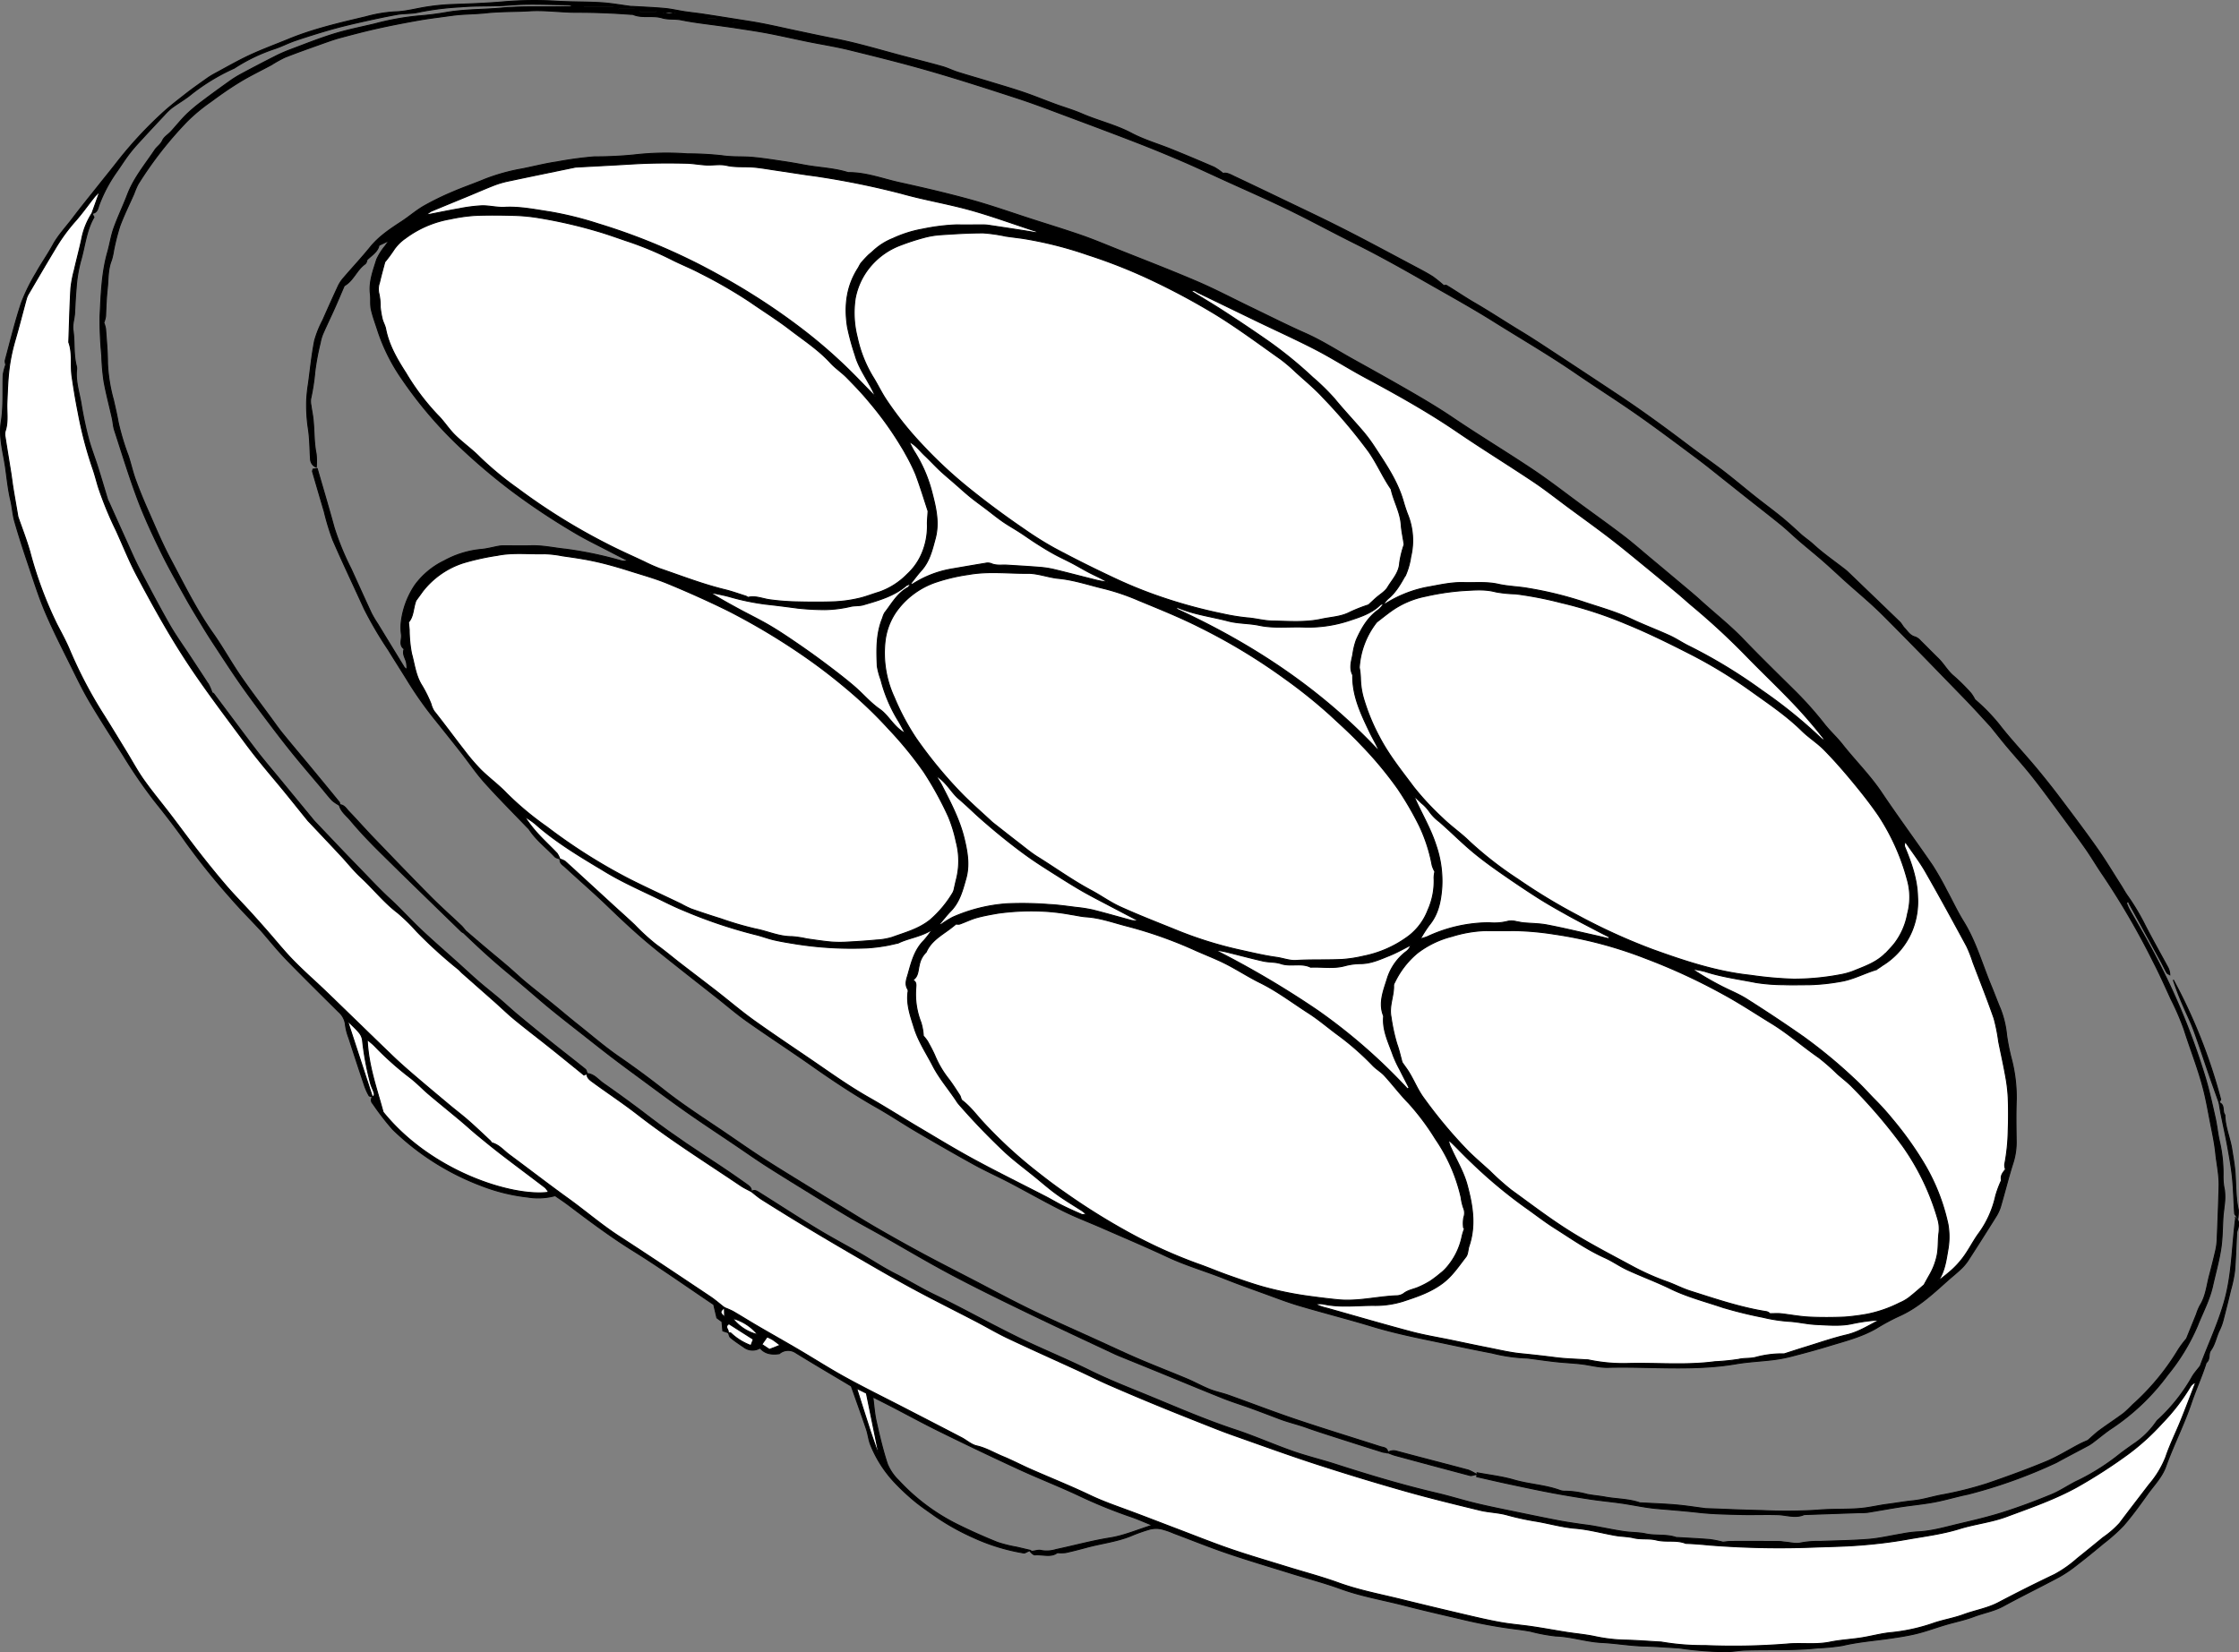 <svg id="Layer_1" data-name="Layer 1" xmlns="http://www.w3.org/2000/svg" viewBox="0 0 560.25 413.511">
  <rect x="0" y="0" width="560.25" height="413.511" fill="#808080" stroke="none"/>
  <defs>
    <style>
      .cls-1, .cls-2 {
        stroke: #000;
        stroke-miterlimit: 10;
        stroke-width: 0.25px;
      }

      .cls-2 {
        fill: #fff;
      }
    </style>
  </defs>
  <title>Lente Anna Ledil</title>
  <g>
    <path class="cls-1" d="M145.313,233.451c-.422-.178-.96-.246-1.247-.551-2.145-2.277-4.687-4.185-6.42-6.849a3.986,3.986,0,0,0-.5-.521c-3.556-3.717-7.2-7.355-10.634-11.181-2.122-2.364-3.908-5.029-5.873-7.536-2.114-2.7-4.256-5.375-6.4-8.054a92.841,92.841,0,0,1-6.656-9.327c-1.709-2.783-3.481-5.528-5.188-8.311a95.556,95.556,0,0,1-6.049-10.314c-2.6-5.742-5.337-11.426-7.836-17.212a61.4,61.4,0,0,1-2.14-7.041q-1.48-5.02-2.942-10.045c-.039-.135.052-.308.111-.612l1.066-.131c1.432,4.976,2.886,9.83,4.216,14.718a68.5,68.5,0,0,0,4.255,10.372c1.693,3.7,3.355,7.421,5.078,11.111a28.443,28.443,0,0,0,1.588,2.677q3.3,5.413,6.608,10.818c.116.189.355.3.733.608a12.278,12.278,0,0,0-.153-1.8c-.272-1.112-1.084-2.125-.564-3.37-1.376-.955-.543-2.362-.682-3.554a12.776,12.776,0,0,1,0-3.619,20.94,20.94,0,0,1,3.382-8.812,19.574,19.574,0,0,1,7.285-6.059,23.773,23.773,0,0,1,9.033-2.844c1.643-.113,3.259-.6,4.894-.871a10.583,10.583,0,0,1,1.689-.055c2.1-.007,4.194.036,6.289-.017,2.888-.072,5.692.576,8.532.862a96.486,96.486,0,0,1,14.179,2.988,6.153,6.153,0,0,0,1.458-.078c-1.622-.83-2.9-1.472-4.175-2.139-3.114-1.635-6.3-3.147-9.316-4.951A172.319,172.319,0,0,1,133.1,141.2a153.831,153.831,0,0,1-13.834-11.854,103.774,103.774,0,0,1-13.491-16.064,46.41,46.41,0,0,1-6.053-12.168c-.554-1.738-1.217-3.452-1.6-5.227-.269-1.234-.064-2.563-.22-3.832-.376-3.051.712-5.841,1.577-8.636A14.87,14.87,0,0,1,101.643,80c.21-.316.448-.613.973-1.325l-2.553,1.2c-.289,1.505-1.6,2.317-2.984,3.593-.056.124-.144.816-.529,1.087-2.1,1.478-2.893,4.177-5.186,5.442-.817,1.894-1.615,3.8-2.46,5.69-.946,2.115-1.962,4.2-2.89,6.321a11.329,11.329,0,0,0-.659,2.265,62.438,62.438,0,0,0-1.348,7.22,52.826,52.826,0,0,1-1.05,6.823,5.138,5.138,0,0,0,.086,1.673c.1.783.254,1.559.375,2.34.5,3.226.244,6.52.912,9.739a17.939,17.939,0,0,1,.032,3.345,2.294,2.294,0,0,1-1.438-2.034c-.17-2.549-.155-5.125-.548-7.638a39.269,39.269,0,0,1-.411-7.173,40.5,40.5,0,0,1,.467-4.262c.474-3.536.826-7.1,1.519-10.59a25.711,25.711,0,0,1,2.039-5.086q1.828-4.164,3.739-8.292a8.868,8.868,0,0,1,1.241-2.027c2.285-2.678,4.7-5.249,6.916-7.98,2.2-2.713,5.039-4.57,7.9-6.445,1.867-1.223,3.566-2.718,5.491-3.83a68.954,68.954,0,0,1,7.071-3.466c2.7-1.171,5.491-2.123,8.207-3.255a49.017,49.017,0,0,1,9.377-2.6c2.872-.572,5.717-1.315,8.61-1.729a93.857,93.857,0,0,1,9.445-1.278,97.462,97.462,0,0,0,9.816-.469,71.664,71.664,0,0,1,13.461-.276,78.81,78.81,0,0,1,8.606.462c2.571.4,5.116.192,7.658.42s5.04.628,7.552,1c1.8.264,3.591.573,5.377.911,3.655.692,7.416.764,10.994,1.9,4.445-.051,8.573,1.559,12.822,2.5C236.3,65.5,242.32,66.9,248.267,68.543c5.2,1.441,10.3,3.259,15.438,4.914,4.081,1.314,8.184,2.565,12.231,3.974,3,1.046,5.939,2.286,8.893,3.468,6.65,2.66,13.341,5.224,19.922,8.047,4.556,1.955,8.952,4.282,13.423,6.434,4.543,2.186,9.043,4.472,13.651,6.51,4.178,1.848,7.99,4.322,11.96,6.525,3.909,2.17,7.816,4.345,11.7,6.564,4.5,2.575,8.986,5.167,13.294,8.082,6.6,4.467,13.441,8.577,20.063,13.014,4.233,2.836,8.257,5.984,12.37,9,3.47,2.543,6.972,5.045,10.388,7.66,2.282,1.748,4.44,3.658,6.649,5.5q4.322,3.609,8.634,7.23c1.224,1.03,2.458,2.051,3.639,3.129,3.611,3.3,7.474,6.307,10.876,9.849,4.188,4.361,8.516,8.589,12.817,12.841a90.551,90.551,0,0,1,7.511,8.428c1.385,1.76,3.072,3.281,4.458,5.04,3.209,4.075,6.916,7.727,9.828,12.064,4.13,6.153,8.541,12.117,12.733,18.23a71.714,71.714,0,0,1,3.555,6.241c1.42,2.6,2.663,5.3,4.222,7.811,3.1,5,4.656,10.635,6.88,15.994.823,1.983,1.562,4,2.4,5.98a24.368,24.368,0,0,1,1.521,6.466,53.319,53.319,0,0,0,1.1,5.591,38.282,38.282,0,0,1,1.329,10.391c-.131,3.624-.07,7.257-.024,10.885a17.022,17.022,0,0,1-.884,5.389c-1.115,3.554-2.006,7.178-3.06,10.752a10.605,10.605,0,0,1-1.216,2.552q-3.418,5.48-6.926,10.9a12.21,12.21,0,0,1-1.873,2.17c-1.1,1.042-2.3,1.983-3.43,3-3.739,3.351-7.424,6.75-12.134,8.786a53.494,53.494,0,0,0-5.479,2.968c-3.768,2.183-7.963,3.205-12.067,4.461-3.106.95-6.249,1.788-9.4,2.6a34.741,34.741,0,0,1-4.427.816c-3.075.377-6.189.5-9.237,1.022-10.627,1.814-21.328.612-31.99.881-2.265.057-4.543-.612-6.823-.869-2.057-.232-4.131-.316-6.189-.539-2.2-.238-4.4-.565-6.6-.847a8.553,8.553,0,0,0-1.193-.1,41.2,41.2,0,0,1-8.221-1.23c-3.571-.678-7.131-1.416-10.687-2.172-6.418-1.364-12.869-2.563-19.167-4.473-6.132-1.86-12.348-3.44-18.494-5.256-2.889-.854-5.707-1.952-8.543-2.98-3.358-1.218-6.728-2.412-10.044-3.739-4.721-1.889-9.624-3.281-14.248-5.449-5.408-2.536-10.917-4.857-16.389-7.254-3.28-1.437-6.644-2.7-9.845-4.3-4.5-2.242-8.874-4.746-13.33-7.082-2.907-1.524-5.917-2.858-8.791-4.442-4.817-2.654-9.584-5.4-14.33-8.181-3.436-2.013-6.75-4.236-10.214-6.2-5.552-3.146-10.847-6.672-16.063-10.339-5.4-3.8-10.941-7.4-16.34-11.209-2.6-1.834-5.017-3.935-7.522-5.909-2.813-2.218-5.638-4.422-8.446-6.647-2.625-2.081-5.258-4.154-7.845-6.281-3.841-3.159-7.457-6.565-11.039-10.015-3.461-3.333-7.1-6.478-10.637-9.738-.558-.515-1.381-.938-1.228-1.936a4.393,4.393,0,0,1,1.251.553c3.977,3.611,7.925,7.254,11.883,10.884,1.831,1.679,3.693,3.326,5.5,5.032a53.026,53.026,0,0,0,5.444,4.97c2.074,1.478,4.019,3.137,6.036,4.7,2.965,2.291,5.955,4.547,8.913,6.847,3.211,2.5,6.308,5.151,9.616,7.511,5.446,3.884,11.033,7.571,16.54,11.37,3.935,2.714,7.86,5.432,12.029,7.795s8.2,4.935,12.312,7.371c4.668,2.762,9.3,5.595,14.067,8.177,5.912,3.2,11.949,6.172,17.925,9.257,1.419.733,2.789,1.564,4.218,2.275,1.569.781,3.174,1.49,4.782,2.189.245.106.589-.015,1.147-.044a10.724,10.724,0,0,0-.914-.787c-2.133-1.388-4.332-2.683-6.4-4.167-1.939-1.395-3.738-2.984-5.6-4.491-2.412-1.957-4.914-3.815-7.211-5.9A166.517,166.517,0,0,1,245.1,294.775a6.516,6.516,0,0,1-.554-.778c-1.931-2.923-4.242-5.565-5.874-8.724s-3.634-6.146-4.7-9.561c-.893-2.874-1.953-5.759-1.549-8.879a1.2,1.2,0,0,0-.025-.715c-.872-1.334-.263-2.668.085-3.923.828-2.983,1.61-6,3.924-8.32a25.237,25.237,0,0,0,2.121-2.778c-2.752,1.828-6.087,2.17-8.537,3.406-1.38.3-2.3.543-3.235.683a40.8,40.8,0,0,1-4.493.539,89.546,89.546,0,0,1-17.7-.972c-1.874-.3-3.754-.6-5.6-1.017-1.616-.369-3.175-.989-4.79-1.365a120.645,120.645,0,0,1-17.574-5.9c-1.848-.743-3.652-1.6-5.44-2.485-4.8-2.366-9.747-4.482-14.315-7.232-6.129-3.69-12.342-7.319-17.737-12.117a24.64,24.64,0,0,0-2.618-1.8,31.87,31.87,0,0,0,3.691,4.715c1.428,1.533,2.97,2.958,4.408,4.481A5.651,5.651,0,0,1,145.313,233.451Zm87.594-68.66a2.035,2.035,0,0,0,.721-.132,26.127,26.127,0,0,1,9.942-3.809c2.727-.468,5.454-.945,8.186-1.386a2.634,2.634,0,0,1,1.434.046c1.315.617,2.687.329,4.034.414,2.628.165,5.259.3,7.884.517a24.834,24.834,0,0,1,3.765.545c3.613.864,7.2,1.824,10.81,2.718.92.228,1.866.346,2.8.515-1.484-.923-3.018-1.585-4.5-2.34s-2.926-1.633-4.407-2.414c-1.558-.822-3.166-1.552-4.708-2.4-1.462-.806-2.884-1.69-4.293-2.589s-2.768-1.877-4.171-2.786-2.871-1.726-4.245-2.677c-1.439-1-2.8-2.107-4.194-3.166-1.331-1.01-2.693-1.983-3.988-3.037s-2.537-2.2-3.8-3.3-2.561-2.172-3.785-3.319c-1.293-1.212-2.483-2.535-3.78-3.741-1.163-1.081-2.079-2.462-3.887-3.448a25.293,25.293,0,0,0,1.162,2.3,35.4,35.4,0,0,1,4.607,10.7c.964,3.717,1.795,7.409.753,11.272-.765,2.838-1.42,5.686-3.472,7.967a36.464,36.464,0,0,0-2.635,3.394,3.92,3.92,0,0,0-1.115.379c-3.114,2.67-6.958,3.725-10.76,4.839-.976.286-2.061.176-3.072.371a30.309,30.309,0,0,1-6.6.836,65.006,65.006,0,0,1-6.687-.368c-2.666-.349-5.344-.706-8.019-.992a59.918,59.918,0,0,1-9.282-1.929c-1.57-.424-3.18-.7-4.773-1.043,2.482,1.577,5,2.961,7.523,4.323s5.128,2.621,7.6,4.085,4.842,3.077,7.206,4.7,4.691,3.3,6.981,5.024,4.568,3.474,6.748,5.335,4.081,4.152,6.431,5.779,3.463,4.441,6.44,6.074c-.737-1.342-1.2-2.263-1.732-3.139a37.162,37.162,0,0,1-4.37-10.291,18.105,18.105,0,0,1-.918-3.432c-.182-4.071-.281-8.159,1.338-12.041a5.581,5.581,0,0,1,.525-1.3c1.755-2.254,3.136-4.855,5.771-6.314A1.58,1.58,0,0,0,232.907,164.791Zm118.563,4.818a1.225,1.225,0,0,0,.477-.049,30.288,30.288,0,0,1,10.117-4.056c3.13-.545,6.231-1.314,9.436-1.211,2.874.092,5.746-.233,8.626.418,2.464.557,5.043.589,7.538,1.037a91.851,91.851,0,0,1,13.376,3.245c4.139,1.407,8.373,2.529,12.351,4.415,3.166,1.5,6.46,2.729,9.648,4.184,1.667.761,3.192,1.83,4.846,2.624a128.259,128.259,0,0,1,18.189,11.06,120.909,120.909,0,0,1,14.882,12.052,4.425,4.425,0,0,0,1.039.57,120.485,120.485,0,0,0-8.846-10.229c-3.462-3.6-7.092-7.048-10.579-10.63a179.52,179.52,0,0,0-13.755-12.774c-1.29-1.074-2.525-2.215-3.814-3.292q-4.131-3.453-8.293-6.867c-2.84-2.322-5.66-4.671-8.568-6.9-3.408-2.617-6.9-5.122-10.36-7.674-2.945-2.173-5.815-4.457-8.855-6.489-6.354-4.248-12.871-8.256-19.185-12.562-6.4-4.368-13.115-8.194-19.909-11.894-1.682-.916-3.378-1.8-5.046-2.746-3.542-2-7-4.153-10.618-6.011-4.69-2.411-9.5-4.588-14.252-6.881-4.968-2.4-9.924-4.821-14.9-7.211-.529-.254-1.057-.83-1.661-.345,2.691,1.657,5.442,3.272,8.111,5.011q5.6,3.65,11.1,7.459a104.179,104.179,0,0,1,11.122,9.076,54.926,54.926,0,0,1,5.455,5.346c2.28,2.785,4.765,5.4,7.1,8.139a37.47,37.47,0,0,1,2.858,3.832c2.828,4.329,5.785,8.595,7.245,13.654.308,1.068.645,2.132,1.039,3.171a17.464,17.464,0,0,1,.839,10.756,18.076,18.076,0,0,1-1.18,4.334c-1.238,2.214-2.462,4.505-4.511,6.166a8.373,8.373,0,0,0-1.066,1.278c-.3.079-.705.061-.9.252-2.188,2.173-5.12,3.053-7.856,3.965a32.588,32.588,0,0,1-11.386,1.586c-3.676-.123-7.36.339-11.034-.431-2.551-.535-5.253-.42-7.76-1.081-4.125-1.087-8.405-1.608-12.38-3.267-.187-.078-.451.03-.938.075,19.407,8.879,36.705,20.348,51.186,35.905-.706-1.743-1.674-3.283-2.453-4.913-2.164-4.529-4.353-9.066-4.24-14.277-.889-1.713-.325-3.426.018-5.131a17.4,17.4,0,0,1,.881-3.674c1.3-2.918,2.878-5.678,5.612-7.575A7.6,7.6,0,0,0,351.47,169.609Zm-6.122,15.937a18.223,18.223,0,0,1,.3,2.594,19.765,19.765,0,0,0,.989,5.853,50.322,50.322,0,0,0,3.785,8.987c2.345,4.5,5.506,8.4,8.5,12.417a69.256,69.256,0,0,0,7.374,7.926c2.054,2,4.464,3.645,6.513,5.654a90.534,90.534,0,0,0,12.266,9.557,145.633,145.633,0,0,0,14.877,9.014,149.584,149.584,0,0,0,18.735,8.549c7.966,2.874,16.025,5.568,24.552,6.469a94.7,94.7,0,0,0,10.81.97,62.4,62.4,0,0,0,11.413-1.063,18.154,18.154,0,0,0,3.424-.913c2.853-1.168,5.826-2.149,8.072-4.435.055-.056.147-.077.2-.135.7-.767,1.429-1.506,2.075-2.313a17.315,17.315,0,0,0,3.322-7.536,15.926,15.926,0,0,0-.066-8.5,55.188,55.188,0,0,0-7.21-16.074c-1.981-2.887-4.16-5.649-6.393-8.349-2.292-2.771-4.664-5.492-7.181-8.057-1.724-1.756-3.874-3.091-5.629-4.822-3.833-3.779-8.3-6.753-12.623-9.862a118.54,118.54,0,0,0-15.284-9.33c-5.261-2.683-10.573-5.315-16.038-7.539a101.031,101.031,0,0,0-16.263-5.293,91.52,91.52,0,0,0-11.415-2.211,29.907,29.907,0,0,1-4.973-.5c-2.8-.748-5.611-.436-8.38-.294a62.836,62.836,0,0,0-9.148,1.392,22.165,22.165,0,0,0-8.687,3.753c-1.354.98-2.655,2.032-3.553,2.723A20.5,20.5,0,0,0,345.348,185.546ZM107.438,174.2c.06.64.124,1.269.178,1.9a32.549,32.549,0,0,0,.571,5.931c.757,2.712,1.031,5.594,2.626,8.07a32.181,32.181,0,0,1,2.236,4.518,6.57,6.57,0,0,0,.757,1.819c2.583,3.237,5.021,6.589,7.57,9.854a50.74,50.74,0,0,0,4.185,4.893c2.046,2.025,4.414,3.735,6.389,5.821a76.682,76.682,0,0,0,10.12,8.446,140.233,140.233,0,0,0,20.8,13.149c4.216,2.117,8.507,4.085,12.761,6.126a26.457,26.457,0,0,0,2.542,1.257q3.7,1.3,7.452,2.462a80.413,80.413,0,0,0,8.676,2.534c3.024.579,5.87,1.949,9.05,1.919a25.9,25.9,0,0,1,3.75.564c2.04.287,4.079.609,6.13.791a29.566,29.566,0,0,0,4.108.01c2.389-.122,4.778-.28,7.159-.506a16.116,16.116,0,0,0,3.969-.681c3.318-1.21,6.741-2.089,9.618-4.454a27.759,27.759,0,0,0,5.6-6.765,3.741,3.741,0,0,0,.347-1.125c.17-.69.3-1.39.482-2.078a18.616,18.616,0,0,0-.03-9.471,34.583,34.583,0,0,0-1.953-6.345,84.842,84.842,0,0,0-6.114-11.119,94.114,94.114,0,0,0-8.774-10.744A108.075,108.075,0,0,0,216.665,190.5a139.21,139.21,0,0,0-11.231-8.492,165.964,165.964,0,0,0-18.093-10.719c-4.933-2.424-9.96-4.675-15.042-6.77-3.213-1.325-6.6-2.245-9.916-3.3q-2.824-.9-5.7-1.644c-1.605-.417-3.23-.774-4.862-1.071-1.943-.353-3.9-.631-5.856-.909a27.228,27.228,0,0,0-4.489-.519c-3.918.107-7.842-.392-11.763.395a61.44,61.44,0,0,0-8.567,1.891,21.06,21.06,0,0,0-10.173,7.125c-.6.844-1.218,1.677-1.669,2.3C108.563,170.751,108.741,172.771,107.438,174.2ZM364.261,236.64a8.466,8.466,0,0,1-.677-1.567,40.044,40.044,0,0,0-3.217-9.942,79.486,79.486,0,0,0-5.424-9.3,93.465,93.465,0,0,0-9.209-11.031c-2.446-2.624-5.136-5.008-7.763-7.455a127.7,127.7,0,0,0-11.4-9.131,147.924,147.924,0,0,0-21.06-12.726c-4.966-2.517-10.162-4.593-15.313-6.725a56.312,56.312,0,0,0-8.549-2.934c-3.845-.9-7.6-2.213-11.578-2.6-2.586-.25-5.138-1.292-7.7-1.267-4.922.048-9.843-.594-14.791.295a45.746,45.746,0,0,0-8.08,1.891,20.116,20.116,0,0,0-10.14,7.565,16.265,16.265,0,0,0-2.648,7.029,26.38,26.38,0,0,0,2.261,14.249,59.82,59.82,0,0,0,5.537,10.348A110.836,110.836,0,0,0,245.278,216.5c2.54,2.674,5.356,5.085,8.053,7.61.234.219.492.412.744.61,2.007,1.573,4.005,3.157,6.027,4.711,1.566,1.2,3.086,2.493,4.758,3.531,4.47,2.776,8.738,5.872,13.394,8.356,2.464,1.314,4.752,2.987,7.284,4.137,4.49,2.04,9.1,3.828,13.669,5.678a98.527,98.527,0,0,0,16.088,5.08c3.091.669,6.174,1.432,9.3,1.86,1.655.226,3.322.889,4.9.788,3.893-.249,7.783-.061,11.666-.257a33.088,33.088,0,0,0,5.158-.8,28.014,28.014,0,0,0,11.45-5.1,14.823,14.823,0,0,0,4.746-6.412,17.7,17.7,0,0,0,1.543-8.145A7.274,7.274,0,0,1,364.261,236.64Zm-7.682-81.887c-.252-1.655-.616-3.291-.73-4.944-.218-3.163-1.884-5.89-2.524-8.917-2.093-3.019-3.518-6.42-5.648-9.443a135.094,135.094,0,0,0-11.44-13.536c-2.059-2.234-4.428-4.185-6.683-6.235a41.093,41.093,0,0,0-3.822-3.278c-5.392-3.808-10.676-7.753-16.321-11.224a174.476,174.476,0,0,0-16.2-8.695,132,132,0,0,0-15.735-6.215,95.843,95.843,0,0,0-16.32-4.117c-1.412-.2-2.831-.363-4.243-.568a40.567,40.567,0,0,0-5.627-.81c-3.6-.009-7.2.227-10.789.463a21.644,21.644,0,0,0-4.2.73,57.438,57.438,0,0,0-5.649,1.84,18.13,18.13,0,0,0-7.433,5.123,17.339,17.339,0,0,0-3.99,8.272,24.5,24.5,0,0,0,.508,9.677,31.9,31.9,0,0,0,3.928,9.929c1.1,1.758,1.992,3.644,3.113,5.385a83.943,83.943,0,0,0,8.889,11.25,112.732,112.732,0,0,0,12.316,11.477q6.517,5.256,13.435,9.95A85.223,85.223,0,0,0,269.1,155.7q6.972,3.731,14.137,7.1a113.234,113.234,0,0,0,12.594,5.146,126.139,126.139,0,0,0,15.36,4.173,52.005,52.005,0,0,0,6.1.993c2.128.161,4.235.771,6.357.8,4.08.065,8.2.421,12.233-.465,2.386-.524,4.877-.559,7.134-1.751a40.912,40.912,0,0,1,4.658-1.831c.7-.646,1.272-1.184,1.856-1.708,1-.895,2.289-1.61,2.944-2.707,1.156-1.937,2.861-3.61,2.989-6.136A24.672,24.672,0,0,1,356.579,154.753ZM486.658,340.076c.438-.787.885-1.621,1.36-2.438a16.434,16.434,0,0,0,1.894-4.864c.414-1.918.232-3.831.488-5.718a8.287,8.287,0,0,0-.287-3.458,60.517,60.517,0,0,0-8.738-18.226A130.443,130.443,0,0,0,468.78,290.6c-1.155-1.209-2.519-2.219-3.778-3.331a53.207,53.207,0,0,0-4.688-4.119c-3.993-2.763-7.638-5.994-11.8-8.538-4.008-2.451-7.925-5.053-12.058-7.3A148.743,148.743,0,0,0,416.9,258.29a103.718,103.718,0,0,0-22.7-6,72.769,72.769,0,0,0-10.217-.909c-2.338.033-4.677.025-7.015.005a31.845,31.845,0,0,0-8.414,1.443,23.631,23.631,0,0,0-8.729,4.229,21.8,21.8,0,0,0-5.639,7.326,1.46,1.46,0,0,0-.246.665c.111,2.667-1.209,5.14-.641,7.965a45.436,45.436,0,0,0,1.454,6.72c.564,1.555.915,3.188,1.322,4.649.377.529.69.972,1.008,1.413,1.731,2.4,2.678,5.238,4.488,7.631a117.571,117.571,0,0,0,11.08,13.214c1.713,1.684,3.542,3.251,5.322,4.867a65.366,65.366,0,0,0,5.375,4.8c4.645,3.358,9.19,6.843,14.045,9.937,5.341,3.4,10.95,6.27,16.492,9.273a62.288,62.288,0,0,0,8.528,3.772c1.97.711,3.806,1.693,5.829,2.332,6.279,1.986,12.5,4.11,19.038,5.136a1.748,1.748,0,0,1,.827.5c1.162,0,1.949-.071,2.718.013,2.364.26,4.715.722,7.084.84,2.976.149,5.969.126,8.947,0a55.813,55.813,0,0,0,5.657-.736,31.815,31.815,0,0,0,8.072-2.823,10.618,10.618,0,0,0,2.24-1.262C484.144,342.274,485.388,341.151,486.658,340.076ZM101.511,84.056c-.41,1.568-.909,3.32-1.312,5.093a4.992,4.992,0,0,0-.222,2.563,13.818,13.818,0,0,1,.384,3.558,22.829,22.829,0,0,0,.507,3.04c.209.844.694,1.627.857,2.475.787,4.1,2.873,7.645,5.061,11.041a58.706,58.706,0,0,0,7.912,10.494c1.589,1.557,2.789,3.509,4.373,5.073,1.987,1.962,4.32,3.578,6.264,5.577a81.278,81.278,0,0,0,9.425,7.777,153.9,153.9,0,0,0,22.317,13.87c3.049,1.581,6.2,2.968,9.31,4.427a39.646,39.646,0,0,0,3.932,1.745c5.4,1.848,10.731,3.928,16.3,5.281,1.768.43,3.488,1.059,5.226,1.607.228.072.465.331.649.289,1.853-.417,3.547.372,5.314.616a57.775,57.775,0,0,0,6.431.518c3.3.083,6.613.117,9.912-.013a33.787,33.787,0,0,0,5.877-.818c1.772-.389,3.474-1.092,5.221-1.611a18.264,18.264,0,0,0,6.986-4.454,15.066,15.066,0,0,0,3.49-4.791,17.326,17.326,0,0,0,1.558-7.654c-.029-.937.092-1.879.175-3.359-.9-2.723-1.89-5.988-3.084-9.177a46.369,46.369,0,0,0-2.536-5.123c-.48-.918-1.047-1.791-1.579-2.682a84.212,84.212,0,0,0-7.437-10.241c-1.779-2.165-3.728-4.2-5.694-6.2-1.287-1.309-2.86-2.344-4.095-3.694-3-3.278-6.7-5.678-10.176-8.349-3.212-2.47-6.669-4.618-10-6.934a120.076,120.076,0,0,0-12.413-7.173c-2.393-1.271-4.937-2.255-7.348-3.494A82.8,82.8,0,0,0,161.85,78.7c-2.474-.841-4.936-1.733-7.446-2.451a119.946,119.946,0,0,0-14.784-3.339,45.532,45.532,0,0,0-5.7-.525c-3.3-.085-6.613-.132-9.912.013a42.026,42.026,0,0,0-6.1.879,26.2,26.2,0,0,0-11.261,4.838,10.917,10.917,0,0,0-2.959,3.009A34.381,34.381,0,0,1,101.511,84.056ZM371.672,325.984l-.23-.231a8.535,8.535,0,0,1,.051-2.533,3.262,3.262,0,0,0-.1-2.527,14.03,14.03,0,0,1-.571-2.547,42.259,42.259,0,0,0-6.4-14.595,61.076,61.076,0,0,0-6.735-9c-2.126-2.161-3.957-4.609-6.007-6.849-.855-.934-2.011-1.588-2.9-2.495a67.653,67.653,0,0,0-8.458-7.469c-2.577-1.869-4.991-3.981-7.663-5.7-4.02-2.58-7.829-5.491-12.148-7.618-2.932-1.444-5.68-3.26-8.6-4.736-2.484-1.256-5.1-2.246-7.646-3.385a105.712,105.712,0,0,0-17.048-6.035c-3.367-.859-6.656-2.082-10.176-2.311-1.258-.082-2.5-.393-3.753-.571a53.856,53.856,0,0,0-6.12-.791,60.893,60.893,0,0,0-12.241.454c-1.791.317-3.593.628-5.341,1.117-1.448.405-2.815,1.093-4.24,1.6a1.97,1.97,0,0,1-.876-.031c-.6.476-1.075.868-1.568,1.236-2.225,1.658-4.714,3.043-5.906,5.762a.621.621,0,0,1-.159.181,6.072,6.072,0,0,0-1.59,3.132c-.344,1.283-.217,2.872-1.628,3.735,1.033.467.773,1.36.752,2.116a19.264,19.264,0,0,0,1.279,8.454,14.114,14.114,0,0,1,.615,3.416,10.657,10.657,0,0,1,1.049,1.336c.659,1.193,1.32,2.393,1.858,3.642a24.684,24.684,0,0,0,3.225,5.535c1.078,1.375,2.01,2.868,2.971,4.332.265.4.279,1.057.621,1.315,2.071,1.566,3.57,3.655,5.312,5.526A113.9,113.9,0,0,0,264,311.219c2.436,1.925,4.892,3.837,7.45,5.594a165.936,165.936,0,0,0,16.218,10.156,123.262,123.262,0,0,0,17.191,7.805c2.7.939,5.337,2.081,8.039,3.025,3.293,1.15,6.571,2.326,9.971,3.182a88.261,88.261,0,0,0,9.171,1.825c2.671.378,5.35.715,8.034.975,4.9.476,9.7-.788,14.568-.994a3.243,3.243,0,0,0,1.8-.548c1.109-.891,2.478-1.047,3.7-1.586a21.952,21.952,0,0,0,2.942-1.515,31.047,31.047,0,0,0,2.667-2.032,8.892,8.892,0,0,0,1.2-1.093A17.085,17.085,0,0,0,371.1,327.8,14.176,14.176,0,0,1,371.672,325.984ZM490.113,339.2c1.3-1.064,2.657-2.06,3.868-3.213a21.791,21.791,0,0,0,2.817-3.255c1.186-1.694,2.144-3.547,3.326-5.243a25.029,25.029,0,0,0,4.452-9.684,26,26,0,0,1,1.441-3.873c-.161-1,0-1.567,1.031-2.771a3.49,3.49,0,0,1-.207-1.194,49.576,49.576,0,0,0,.882-8.527c.092-2.739.1-5.486,0-8.224a39.842,39.842,0,0,0-.654-5.435c-.516-2.88-1.161-5.737-1.734-8.607a43.954,43.954,0,0,0-1.161-5.815c-1.64-4.728-3.5-9.38-5.276-14.062a32.3,32.3,0,0,0-1.56-3.993c-3.387-6.25-6.784-12.5-10.323-18.661-1.484-2.585-3.327-4.964-5.007-7.437a1.347,1.347,0,0,0-.176,1.245c1.667,4.013,3.107,8.066,3.212,12.5a19.358,19.358,0,0,1-1.445,8.639,18.413,18.413,0,0,1-7.4,8.55,10.4,10.4,0,0,1-1.826,1.129c-2.938.931-5.638,2.412-8.807,2.889a51.4,51.4,0,0,1-7.814.785c-2.1-.005-4.2.065-6.289-.019a44.97,44.97,0,0,1-6.907-.545c-4.259-.844-8.586-1.4-12.739-2.768a22.878,22.878,0,0,0-3.166-.581,75.379,75.379,0,0,0,7.09,4.155c2.184,1.148,4.518,2.047,6.591,3.362,4.841,3.072,9.629,6.238,14.32,9.534a127.429,127.429,0,0,1,12.9,10.727c1.705,1.57,3.215,3.305,4.837,4.94,1.521,1.533,2.975,3.145,4.34,4.819a85.039,85.039,0,0,1,7.917,11.07,50.229,50.229,0,0,1,6,15.251,18.265,18.265,0,0,1-.037,6.493C492.159,334.072,491.775,336.872,490.113,339.2ZM264.494,76.722l.13-.319c-.372-.116-.745-.228-1.116-.349-5.2-1.7-10.347-3.592-15.613-5.05-5.634-1.56-11.438-2.508-17.064-4.093a204.159,204.159,0,0,0-20.428-4.2c-1.17-.2-2.354-.326-3.529-.5-2.584-.385-5.165-.787-7.749-1.168-1.8-.266-3.6-.592-5.409-.745-2.223-.187-4.447.081-6.691-.43-1.61-.366-3.373-.012-5.063-.093-1.665-.08-3.32-.4-4.984-.444-3.062-.075-6.129-.084-9.191,0-3.034.08-6.065.3-9.1.466l-9.1.488a3.249,3.249,0,0,0-.481.044c-5.42,1.12-10.842,2.229-16.256,3.375a24.483,24.483,0,0,0-3.65,1c-2.305.879-4.564,1.88-6.845,2.822-3.089,1.276-6.186,2.534-9.268,3.827a7.849,7.849,0,0,0-1.261.949c3.035-.588,5.648-1.135,8.277-1.589a39.359,39.359,0,0,1,5.654-.73c1.9-.048,3.818.484,5.708.382,3.877-.209,7.649.588,11.411,1.15a86.379,86.379,0,0,1,11.956,2.958,154.737,154.737,0,0,1,23.3,9.2c2.73,1.331,5.408,2.776,8.061,4.256q3.76,2.1,7.412,4.389,6.473,4.077,12.555,8.728a127.092,127.092,0,0,1,10.372,8.9c2.578,2.465,5.022,5.071,7.782,7.875a28.2,28.2,0,0,0-1.587-3.184c-1.3-2.361-2.8-4.622-3.539-7.273a60.391,60.391,0,0,1-1.923-7.106c-.813-5.329-.211-10.263,2.774-14.821a11.2,11.2,0,0,1,.582-1.046c.546-.66,1.128-1.293,1.733-1.9.451-.453.982-.825,1.438-1.273a15.6,15.6,0,0,1,4.84-3.048,29.769,29.769,0,0,1,7.458-2.354,50.551,50.551,0,0,1,8.505-1.057c2.015.038,4.031,0,6.047.008a11.966,11.966,0,0,1,1.69.058c3.054.446,6.1.917,9.154,1.389C262.5,76.368,263.494,76.551,264.494,76.722Zm187.192,280.6c2.008-.642,3.662-1.19,5.327-1.7,3.412-1.043,6.792-2.231,10.258-3.046,3.048-.717,5.581-2.364,8.288-3.748a45.186,45.186,0,0,0-6.579.871c-3.11.724-6.223.406-9.328.265-2.259-.1-4.5-.663-6.757-.789a39.223,39.223,0,0,1-6.571-1.015,103.887,103.887,0,0,1-10.124-2.5c-4.357-1.47-8.829-2.62-13-4.662-3.5-1.712-7.173-3.056-10.713-4.686-1.954-.9-3.732-2.181-5.693-3.062-4.464-2.008-8.439-4.824-12.545-7.417-2.552-1.612-4.932-3.5-7.41-5.228a120.418,120.418,0,0,1-13.227-11.033c-1.646-1.543-3.2-3.187-4.8-4.776-.359-.356-.754-.676-1.132-1.013a5.868,5.868,0,0,0,.668,2.095c1.351,3.057,3.112,5.907,4,9.2,1.363,5.081,2.2,10.1.464,15.251-.3.9-.254,2.026-.792,2.715-1.8,2.308-3.374,4.752-5.838,6.595-3.039,2.273-6.492,3.406-9.938,4.534a23.42,23.42,0,0,1-7.276,1.022c-4.238-.018-8.508.579-12.727-.381a7.706,7.706,0,0,0-1.919.048,13.6,13.6,0,0,0,2.979,1.039c7.016,1.969,14.011,4.021,21.053,5.893,3.356.892,6.8,1.448,10.207,2.155,2.939.61,5.874,1.24,8.819,1.819,2.8.549,5.585,1.232,8.411,1.509q4.389.431,8.756.989c2.448.313,4.93.36,7.4.524a5.767,5.767,0,0,1,.723.037,42.4,42.4,0,0,0,9.49.913c7.383-.228,14.785.53,22.156-.455a57.878,57.878,0,0,0,5.93-.586c1.439-.349,2.889-.139,4.262-.493A25.241,25.241,0,0,1,451.686,357.322ZM407.772,253.407l.138-.418c-1.013-.514-2.033-1.017-3.039-1.545-2.474-1.3-4.965-2.569-7.4-3.93-2.573-1.435-5.147-2.881-7.626-4.469-3.4-2.176-6.738-4.44-10.035-6.762-2.276-1.6-4.516-3.278-6.631-5.086-2.666-2.278-5.147-4.773-7.8-7.071a11.321,11.321,0,0,1-2.618-2.739,10.3,10.3,0,0,0-1.836-1.909c-.637-.622-1.294-1.224-1.942-1.834,1.8,4.192,4.136,7.987,5.519,12.262a27.543,27.543,0,0,1,1.508,10.583c-.251,3.454-.859,6.76-3.176,9.543a34.323,34.323,0,0,0-2.212,3.463c.9-.3,1.424-.429,1.9-.65a36.71,36.71,0,0,1,15.353-3.424,13.532,13.532,0,0,0,4.761-.393,5.055,5.055,0,0,1,2.121.129c.549.064,1.087.224,1.637.275,1.981.184,4,.173,5.941.543,3.959.754,7.88,1.7,11.815,2.581C405.359,252.826,406.564,253.123,407.772,253.407Zm-167.414-3.7.266.214a24.758,24.758,0,0,1,3.009-1.881,40.386,40.386,0,0,1,13.549-3.366,86.678,86.678,0,0,1,10.588.187c2.257.11,4.5.445,6.75.721a34.765,34.765,0,0,1,4.223.667c3.223.81,6.416,1.743,9.628,2.6a11.52,11.52,0,0,0,1.8.127c-2.61-1.367-4.83-2.522-7.043-3.691-2.33-1.231-4.684-2.421-6.972-3.727-2.213-1.263-4.369-2.627-6.524-3.988-2.221-1.4-4.452-2.8-6.6-4.3-2.088-1.458-4.114-3.01-6.106-4.6-2.059-1.64-4.072-3.341-6.053-5.074-1.929-1.688-3.74-3.513-5.7-5.165s-3.038-4.171-5.754-5.841c.687,1.149,1.128,1.8,1.485,2.5,2.216,4.329,4.483,8.624,5.619,13.424.779,3.292,1.333,6.542.388,9.877-.822,2.9-1.565,5.832-3.786,8.1C242.138,247.5,241.277,248.63,240.357,249.706Zm117.058,41.308.389-.3c-.786-1.532-1.585-3.058-2.353-4.6a29.622,29.622,0,0,1-1.612-3.434c-1.114-3.213-2.756-6.31-2.4-9.884-1.342-3.241-.031-6.35.881-9.293a13.511,13.511,0,0,1,4.666-6.786,3.187,3.187,0,0,0,1.248-1.688c-1.7.843-3.482,1.879-5.379,2.636-2.346.936-4.661,2.02-7.312,1.992a15.816,15.816,0,0,0-3.989.582c-2.786.706-5.594.177-8.387.31-2.364-1.154-4.983-.068-7.427-.883-1.4-.467-3-.325-4.461-.654-3.081-.692-6.128-1.53-9.2-2.275-.97-.236-1.964-.368-2.947-.548a230.84,230.84,0,0,1,25.8,15.2A140.853,140.853,0,0,1,357.416,291.014Z" transform="translate(-5.225 -18.477)"/>
    <path class="cls-1" d="M187.424,352.012l-1.327-.442-.22-2.305-1.274-.947-.784-3.341c-6.67-4.479-13.29-9.186-20.175-13.465-5.631-3.5-10.9-7.456-16.168-11.435-1.134-.856-2.324-1.636-3.341-2.347a16.137,16.137,0,0,1-6.9.344,45.727,45.727,0,0,1-11.493-2.82,64.352,64.352,0,0,1-22.241-14.11,64.83,64.83,0,0,1-4.956-6.415A1.282,1.282,0,0,1,98.419,293c.585-.273.513-.749.346-1.219-.265-.746-.642-1.46-.836-2.223a70.189,70.189,0,0,1-1.991-10.732,3.8,3.8,0,0,0-.861-1.927c-.8-.964-1.754-1.8-2.9-2.945L98.4,292.983c-.29-.1-.734-.106-.843-.3a14.476,14.476,0,0,1-1.088-2.393q-2.01-5.992-3.948-12.008a13.822,13.822,0,0,1-.843-3.206,4.973,4.973,0,0,0-1.688-3.327c-4.4-4.377-8.838-8.726-13.156-13.188-2.222-2.3-4.224-4.805-6.327-7.217-.159-.182-.336-.348-.5-.525-2.357-2.523-4.795-4.976-7.051-7.587a174.992,174.992,0,0,1-11.1-13.8c-2.516-3.588-5.205-7.062-7.953-10.478a126.223,126.223,0,0,1-7.816-11.389c-2.789-4.368-5.6-8.725-8.254-13.175-1.636-2.744-3.046-5.628-4.464-8.5-2.305-4.664-4.7-9.3-6.743-14.074-1.684-3.937-2.958-8.054-4.332-12.118-1.195-3.535-2.346-7.088-3.376-10.673-.5-1.74-.6-3.591-1.018-5.358-.622-2.625-.89-5.326-1.258-7.967-.536-3.844-1.739-7.7-1.106-11.641.629-3.915.344-7.843.484-11.764a13.163,13.163,0,0,1,.671-2.571,2.122,2.122,0,0,1-.159-1.037c1.3-4.82,2.478-9.682,4.051-14.413a46.146,46.146,0,0,1,3.689-7.5c1.309-2.373,2.895-4.594,4.191-6.974,1.352-2.48,3.288-4.5,4.964-6.719,2.208-2.925,4.531-5.763,6.809-8.635,1.439-1.814,2.91-3.6,4.326-5.435A101.043,101.043,0,0,1,45.643,46.994c1.923-1.795,4.025-3.4,6.1-5.03,1.629-1.277,3.331-2.46,5.017-3.663a19.042,19.042,0,0,1,2.015-1.283c2.959-1.593,5.877-3.281,8.919-4.7,3.172-1.478,6.473-2.679,9.711-4.014,6.261-2.582,12.847-4.081,19.4-5.639a34.653,34.653,0,0,1,7.278-1.221c2.738-.062,5.454-.866,8.192-1.259a54.323,54.323,0,0,1,5.7-.562c4.243-.156,8.51-.291,12.716-.645a91.193,91.193,0,0,1,13.459-.221c3.848.247,7.69.155,11.524.393,2.447.152,4.875.6,7.312.917.159.02.322,0,.483.015,2.71.162,5.426.263,8.128.511,1.648.151,3.273.55,4.914.8,1.569.236,3.15.392,4.719.629,3.834.578,7.664,1.2,11.491,1.8,4.086.635,8.072,1.6,12.1,2.447,3.1.653,6.194,1.327,9.294,1.923,5.776,1.11,11.37,2.83,17.033,4.323,3.293.869,6.6,1.7,9.876,2.62,1.3.365,2.517.992,3.8,1.4,2.645.835,5.315,1.59,7.969,2.4,2.881.877,5.775,1.716,8.625,2.686,2.629.9,5.2,1.959,7.808,2.918,2.229.819,4.528,1.471,6.7,2.416,4.072,1.772,8.426,2.756,12.4,4.858,3.214,1.7,6.783,2.72,10.173,4.1q5.291,2.148,10.532,4.421a14.465,14.465,0,0,1,2.235,1.55c.894-.265,1.861.306,2.839.768q5.077,2.4,10.137,4.832c5.7,2.747,11.429,5.427,17.068,8.289,6.135,3.113,12.185,6.395,18.265,9.617,1.411.748,2.831,1.492,4.174,2.352a32.029,32.029,0,0,1,2.755,2.231s.464-.183.721-.027c2.315,1.4,4.552,2.939,6.893,4.3,3.918,2.273,7.695,4.773,11.567,7.117,2.318,1.4,4.592,2.882,6.857,4.37q9,5.91,17.965,11.864c5.9,3.938,11.625,8.133,17.281,12.418,2.857,2.165,5.815,4.2,8.657,6.379,2.722,2.091,5.34,4.317,8.028,6.453,2.122,1.687,4.314,3.289,6.414,5,1.639,1.338,3.21,2.763,4.765,4.2,1.041.962,2.23,1.721,3.284,2.692,2.453,2.26,5.226,4.172,7.868,6.227a9.322,9.322,0,0,1,.737.622q6.526,6.266,13.036,12.549c.45.436.72,1.053,1.154,1.51.811.852,1.408,1.94,2.721,2.253a3.338,3.338,0,0,1,1.327.969c1.5,1.463,2.958,2.973,4.46,4.435,1.405,1.368,2.313,3.141,3.871,4.413a48.741,48.741,0,0,1,4.284,4.262,9.994,9.994,0,0,1,.987,1.6,47,47,0,0,1,6,6.139q1.39,1.8,2.879,3.527c2.19,2.549,4.45,5.039,6.6,7.62q2.987,3.586,5.8,7.317c3.164,4.2,6.331,8.4,9.357,12.7,2.108,3,3.985,6.154,5.958,9.244.558.874,1.04,1.8,1.652,2.635a55.958,55.958,0,0,1,4.4,7.411c1.805,3.472,3.728,6.884,5.588,10.328a4.028,4.028,0,0,1,.54,1.945c-.251-.165-.6-.273-.734-.5-.518-.9-.946-1.857-1.445-2.771q-3.9-7.142-7.825-14.275c-.147-.268-.252-.559-.376-.84l-.471.376a12.55,12.55,0,0,0,.6,1.44c1.371,2.437,2.781,4.852,4.151,7.289q1.291,2.3,2.509,4.634a172.786,172.786,0,0,1,12.508,30.492c.97,3.258,1.693,6.592,2.439,9.912.434,1.931.612,3.92,1.046,5.851a35.019,35.019,0,0,1,.932,8.529,15.83,15.83,0,0,0,.358,3.795,15.606,15.606,0,0,1-.114,4.162c-.049.791-.2,1.576-.248,2.367-.182,2.709-.148,5.45-.561,8.123-.482,3.121-1.358,6.18-2.044,9.271-.8,3.607-2.567,6.842-3.91,10.241a50.73,50.73,0,0,1-7.327,12,55.783,55.783,0,0,1-13.817,13.266c-1.67,1.079-3.19,2.39-4.784,3.586a9.591,9.591,0,0,1-1.182.8c-2.677,1.441-5.382,2.831-8.041,4.3a124.812,124.812,0,0,1-22.185,7.962c-2.79.564-5.523,1.412-8.319,1.937-2.837.533-5.724.792-8.58,1.231-2.735.42-5.456.932-8.189,1.367a15.845,15.845,0,0,1-1.93.072l-13.937.486c-2.195.97-4.386.09-6.584.023-3.142-.095-6.291.039-9.434-.041-3.437-.088-6.891-.136-10.3-.52-3.482-.392-6.965-.665-10.453-.962-2.986-.255-5.934-.929-8.908-1.356-2.669-.383-5.359-.628-8.025-1.031-3.284-.5-6.563-1.042-9.826-1.661-3.571-.677-7.125-1.445-10.68-2.2-2.542-.543-5.074-1.135-7.733-1.733l.086-.989c3.157.6,6.248.941,9.186,1.8,3.814,1.12,7.832,1.253,11.575,2.627a3.635,3.635,0,0,0,1.41.191,22.393,22.393,0,0,1,5.411.8c1.478.283,2.988.395,4.468.668,2.881.532,5.863.453,8.67,1.435a1.822,1.822,0,0,0,.481.026c2.872.162,5.751.257,8.615.507,2.447.213,4.879.6,7.318.914.159.02.322.015.483.021,4.565.162,9.13.388,13.7.468a123.859,123.859,0,0,0,13.78-.084c3.813-.36,7.623-.086,11.4-.494,2.034-.22,4.045-.713,6.1-.977,2.2-.284,4.379-.674,6.6-.9,2.269-.232,4.487-.935,6.736-1.382a90.432,90.432,0,0,0,11.747-2.914c4.963-1.7,9.9-3.5,14.746-5.507,2.869-1.19,5.531-2.88,8.3-4.326.7-.368,1.442-.665,2.13-.979.957-.83,1.861-1.722,2.872-2.468,1.986-1.465,4.059-2.811,6.039-4.282a31.106,31.106,0,0,0,2.282-2.154,60.147,60.147,0,0,0,11.45-13.842,27.038,27.038,0,0,1,2.024-2.693c.875-2.158,1.68-4.141,2.483-6.125a13.512,13.512,0,0,1,.909-2.2c1.451-2.291,1.669-4.949,2.338-7.471.548-2.068,1.074-4.144,1.555-6.229a14.9,14.9,0,0,0,.377-2.7c.188-4.484.366-8.969.483-13.456.073-2.794-.561-5.527-.847-8.288-.223-2.148-.639-4.236-1.065-6.337-.535-2.639-.985-5.3-1.573-7.923-1.287-5.745-3.535-11.2-5.3-16.793a66,66,0,0,0-3.231-7.451c-1.433-3.124-2.824-6.273-4.407-9.322a192.117,192.117,0,0,0-12.482-21.523c-1.592-2.287-2.988-4.713-4.592-6.992-2.52-3.58-5.123-7.1-7.725-10.625-1.94-2.626-3.88-5.255-5.921-7.8-1.9-2.368-3.945-4.618-5.9-6.942-1.23-1.463-2.411-2.967-3.613-4.454-.152-.187-.289-.388-.452-.564-2.07-2.237-4.1-4.513-6.225-6.7-6.9-7.1-13.776-14.227-20.78-21.226-3-3-6.29-5.7-9.441-8.538-1.845-1.664-3.649-3.373-5.519-5.008-1.922-1.681-3.916-3.279-5.852-4.944-1.578-1.357-3.07-2.817-4.682-4.131-2.839-2.315-5.742-4.551-8.614-6.825-1.751-1.386-3.493-2.784-5.245-4.169-2.313-1.829-4.594-3.7-6.957-5.466-4.979-3.713-9.943-7.453-15.027-11.019s-10.336-6.883-15.455-10.4c-6.706-4.6-13.732-8.69-20.618-13-5.684-3.56-11.547-6.785-17.361-10.108-5.759-3.292-11.543-6.524-17.484-9.479-5.514-2.743-10.923-5.7-16.463-8.388-5.38-2.61-10.867-5-16.309-7.484-3.337-1.522-6.654-3.091-10.022-4.541-3.725-1.6-7.475-3.155-11.256-4.622-5.922-2.3-11.871-4.525-17.823-6.744-4.091-1.526-8.169-3.1-12.317-4.454-7.306-2.386-14.625-4.748-22.008-6.882-6.684-1.932-13.444-3.611-20.2-5.271-3.452-.847-6.977-1.391-10.463-2.1-3.33-.679-6.644-1.444-9.982-2.081-2.64-.5-5.305-.877-7.962-1.294-1.174-.184-2.354-.331-3.531-.5-3.371-.481-6.768-.83-10.1-1.507-1.6-.325-3.262-.049-4.73-.494-2.43-.736-4.982.13-7.333-.86a1.628,1.628,0,0,0-.48-.03q-6.837-.526-13.693-.52c-3.92,0-7.858-.6-11.753-.359-3.6.221-7.221.109-10.786.494-2.076.224-4.136.262-6.2.4-1.424.094-2.842.306-4.258.5-2.2.3-4.4.567-6.582.959-3.349.6-6.7,1.235-10.016,1.974-3.164.7-6.3,1.526-9.436,2.366-1.528.409-3.025.944-4.517,1.476-3.144,1.123-6.3,2.23-9.4,3.455a32.331,32.331,0,0,0-3.345,1.861c-2.6,1.408-5.283,2.69-7.812,4.221s-4.941,3.215-7.3,4.97a43.8,43.8,0,0,0-6.086,5.052,95.1,95.1,0,0,0-12.2,15.653,20.52,20.52,0,0,0-1.028,2.4c-1.188,2.7-2.515,5.352-3.533,8.116a55.4,55.4,0,0,0-1.57,6.215,16.288,16.288,0,0,1-.525,2.315c-.926,2.284-.777,4.684-1.033,7.058-.25,2.315-.336,4.616-.424,6.93a7.377,7.377,0,0,1-.448,1.63,7.569,7.569,0,0,1,.45,1.569c.2,2.869.478,5.742.478,8.614a40.938,40.938,0,0,0,1.48,9.142c.423,1.852.857,3.7,1.187,5.575a63.184,63.184,0,0,0,2.532,8.429c.636,1.962,1.081,3.99,1.783,5.927.922,2.542,1.948,5.051,3.045,7.523,1.847,4.161,3.591,8.386,5.732,12.4,3.343,6.264,6.455,12.664,10.581,18.5,2.437,3.446,4.484,7.165,6.868,10.651,2.472,3.615,5.138,7.1,7.724,10.635.941,1.287,1.853,2.6,2.859,3.835,2.319,2.849,4.692,5.653,7.034,8.484q3.589,4.339,7.15,8.7c.134.165.11.458.159.691l-.1.1a9.37,9.37,0,0,1-1.747-1.154c-.942-.973-1.769-2.057-2.642-3.1-2.515-2.995-5.075-5.953-7.53-9-2.3-2.852-4.517-5.772-6.719-8.7-2.151-2.863-4.292-5.737-6.335-8.677-2.225-3.2-4.341-6.481-6.485-9.74q-1.38-2.1-2.68-4.245c-1.485-2.456-3-4.9-4.393-7.406-2.1-3.766-4.241-7.519-6.128-11.393-2.094-4.3-4.133-8.648-5.812-13.119-2.141-5.7-3.915-11.536-5.8-17.329-.315-.968-.356-2.022-.58-3.024-.689-3.087-1.516-6.148-2.07-9.258a55.271,55.271,0,0,1-.548-6.427,90.627,90.627,0,0,1-.432-9.818c.269-5.386.413-10.812,1.912-16.068.564-1.978.855-4.045,1.544-5.973,1.016-2.845,2.34-5.578,3.416-8.4,1.584-4.16,4.423-7.533,6.842-11.169.561-.843,1.467-1.355,1.931-2.378.405-.894,1.437-1.491,2.145-2.262,1.3-1.413,2.5-2.925,3.865-4.269a39.876,39.876,0,0,1,3.852-3.231c2.154-1.639,4.35-3.225,6.553-4.8a28.657,28.657,0,0,1,3.021-1.934q4.329-2.333,8.717-4.554a36.613,36.613,0,0,1,3.718-1.64c3.646-1.366,7.268-2.823,10.984-3.97,3.322-1.025,6.752-1.7,10.142-2.5a66.505,66.505,0,0,1,10.982-2,73.571,73.571,0,0,0,7.309-.932c4.507-.746,9.074-.642,13.588-1.058,5.63-.518,11.234-.17,16.844-.372a1.279,1.279,0,0,0,.912-.353c-.444-.039-.887-.11-1.331-.111-4.837-.006-9.7-.3-14.5.1-4.091.339-8.182.089-12.238.454a71.128,71.128,0,0,0-10.469,1.311c-1.759.426-3.652.265-5.444.589-3.263.588-6.5,1.3-9.739,2.034-2.386.539-4.765,1.123-7.116,1.8q-4.332,1.246-8.6,2.692c-1.8.613-3.507,1.519-5.318,2.1a43.656,43.656,0,0,0-9.881,4.765,1.459,1.459,0,0,1-.214.108A50.916,50.916,0,0,0,52.518,42.5c-1.388,1.059-2.913,1.937-4.317,2.977a14.93,14.93,0,0,0-1.91,1.845c-2.14,2.28-4.278,4.563-6.385,6.873a39.73,39.73,0,0,0-2.61,3.12c-1.087,1.469-2.057,3.024-3.121,4.511a36.113,36.113,0,0,0-4.112,7.8c-.334.844-.408,2.152-1.8,2.249l-.023-.019,1.992-5.524c-.692.72-1.092,1.074-1.419,1.487-1.634,2.057-3.148,4.219-4.9,6.172a44.451,44.451,0,0,0-4.89,6.767c-2.223,3.684-4.389,7.4-6.568,11.113a5.563,5.563,0,0,0-.6,1.3c-.946,3.43-1.809,6.884-2.8,10.3-1.788,6.149-1.833,9.944-2.085,15.782-.1,2.39.361,4.812-.452,7.168a3.163,3.163,0,0,0,0,1.441c.46,2.969.954,5.933,1.422,8.9.21,1.331.364,2.672.58,4,.355,2.188.74,4.371,1.2,7.045.892,2.586,2.088,5.628,2.99,8.754a97.868,97.868,0,0,0,6.716,18.085c1.142,2.207,2.344,4.4,3.3,6.686A110.314,110.314,0,0,0,31.3,197.594c1.906,3.04,3.762,6.112,5.636,9.173,1.415,2.311,2.7,4.716,4.265,6.919,2.124,2.987,4.479,5.808,6.7,8.723,2.368,3.1,4.661,6.262,7.062,9.338,2.211,2.831,4.468,5.629,6.806,8.355,1.932,2.251,4.022,4.366,6.023,6.558,1.4,1.538,2.785,3.1,4.162,4.659,2.22,2.521,4.326,5.154,6.668,7.556,2.688,2.757,5.6,5.29,8.38,7.965,5.445,5.247,10.846,10.538,16.3,15.781,1.674,1.61,3.415,3.154,5.177,4.668,3.029,2.6,6.092,5.165,9.155,7.728,1.59,1.33,3.248,2.581,4.806,3.947,1.862,1.635,3.651,3.353,5.466,5.041.167.155.26.468.44.517,1.777.487,2.9,1.916,4.3,2.947,4.928,3.65,9.779,7.4,14.755,10.987,4.317,3.109,8.347,6.6,12.826,9.5,7.618,4.935,15.156,9.994,22.7,15.034,1.237.826,2.361,1.822,3.538,2.74-1.138,1.151-1.138,1.151.088,2.442l-.06-2.417a19.99,19.99,0,0,1,2.147.939c2.069,1.2,4.092,2.471,6.156,3.675,3.374,1.968,6.78,3.881,10.147,5.859,3.983,2.34,7.878,4.837,11.925,7.06,4.837,2.656,9.794,5.092,14.7,7.626,4.762,2.46,9.529,4.911,14.281,7.39,1.273.664,2.424,1.749,3.764,2.052,2.354.532,4.363,1.76,6.53,2.653,2.36.974,4.626,2.174,6.964,3.2,4.958,2.184,10,4.19,14.885,6.524,3.175,1.516,6.466,2.652,9.745,3.865,4.026,1.489,8.024,3.053,12.037,4.576,4.46,1.691,8.887,3.476,13.4,5.028,4.573,1.574,9.223,2.923,13.844,4.355,4.395,1.361,8.858,2.53,13.178,4.1,5.095,1.848,10.387,2.84,15.613,4.127q7.95,1.958,15.923,3.822c3,.7,6.011,1.411,9.047,1.952,2.654.473,5.356.673,8.026,1.069,2.816.417,5.616.943,8.429,1.384,2.35.369,4.734.566,7.057,1.058a40.323,40.323,0,0,0,7.56.9c2.954.062,5.9.3,8.856.469a1.646,1.646,0,0,1,.241.015,60.948,60.948,0,0,0,10.94.875,170.331,170.331,0,0,0,20.47-.376c3.578-.346,7.2.251,10.794-.486,2.558-.524,5.195-.649,7.781-1.051s5.116-1.131,7.7-1.348a46.125,46.125,0,0,0,10.635-2.4c2.4-.793,4.939-1.212,7.309-2.087,2.9-1.071,5.987-1.555,8.771-3.03q6.9-3.657,13.967-7a29.8,29.8,0,0,0,5.66-3.971q3.273-2.611,6.5-5.28a23.719,23.719,0,0,0,4.143-3.59c2.428-3.235,4.9-6.431,7.357-9.647a24.224,24.224,0,0,0,4.188-6.9c1.059-3.158,2.569-6.163,3.82-9.259,1.268-3.14,2.459-6.311,3.683-9.468a2.7,2.7,0,0,0-1.4,1.159,50.064,50.064,0,0,1-7.01,9.075,57.984,57.984,0,0,1-8.473,7.709,129.766,129.766,0,0,1-12.855,8.287c-5.616,3.094-11.652,5.168-17.632,7.389-3.814,1.416-7.887,1.838-11.719,3.025-4.364,1.352-8.828,1.893-13.261,2.677-3.9.691-7.859,1.157-11.811,1.456-3.426.259-6.878.338-10.307.442a222.392,222.392,0,0,1-26.991-.459c-1.987-.182-3.966-.363-5.959-.428a.726.726,0,0,1-.24-.028c-2.358-.941-4.892-.215-7.335-.834-1.8-.457-3.8-.086-5.7-.543-1.458-.351-3-.325-4.487-.584-3.349-.583-6.664-1.511-10.034-1.79-3.548-.294-6.916-1.329-10.393-1.862a69.129,69.129,0,0,1-6.953-1.555c-2.139-.557-4.41-.592-6.561-1.115-6.311-1.534-12.627-3.068-18.872-4.842q-11.214-3.186-22.308-6.792c-6.951-2.261-13.823-4.769-20.718-7.2-2.1-.74-4.172-1.561-6.243-2.382-4.068-1.611-8.139-3.217-12.184-4.883q-6.3-2.594-12.55-5.308c-2.563-1.118-5.061-2.383-7.6-3.552-5.877-2.7-11.787-5.335-17.635-8.1-2.745-1.3-5.365-2.858-8.062-4.262-5.186-2.7-10.425-5.3-15.568-8.076-4.7-2.541-9.329-5.233-13.959-7.911q-6.628-3.835-13.189-7.785c-3.623-2.179-7.211-4.415-10.789-6.667-.923-.581-1.748-1.316-2.619-1.981l.018-.019c.619-.483,1.211-.193,1.735.136,4.923,3.089,9.794,6.263,14.76,9.281,3.541,2.152,7.214,4.084,10.808,6.149,2.9,1.669,5.7,3.538,8.685,5.047,3.339,1.69,6.517,3.662,9.9,5.282,5.121,2.454,10.107,5.189,15.164,7.779,2.711,1.388,5.421,2.781,8.182,4.065,5.137,2.39,10.373,4.573,15.45,7.082,4.8,2.373,9.778,4.3,14.715,6.329,7.135,2.935,14.207,6.02,21.551,8.445,4.9,1.619,9.641,3.734,14.517,5.444,3.514,1.233,7.154,2.1,10.7,3.243,8.378,2.7,16.8,5.227,25.379,7.234,3.315.776,6.568,1.811,9.879,2.6,3.385.811,6.8,1.483,10.213,2.191,3.487.724,6.977,1.438,10.474,2.114,1.631.316,3.28.543,4.923.793,1.176.179,2.362.3,3.533.5,2.571.448,5.126.992,7.705,1.385,1.807.276,3.68.2,5.457.582,2.506.543,5.111.054,7.568.881a1.9,1.9,0,0,0,.481.037c2.711.165,5.426.284,8.131.516a26.415,26.415,0,0,1,3.19.651c.644-.067,1.27-.186,1.9-.188q6.048-.019,12.1.012c.553,0,1.1.132,1.659.175,1.27.1,2.624.495,3.793.191a21.946,21.946,0,0,1,4.767-.381c4.082-.171,8.174-.2,12.242-.532,2.749-.225,5.463-.882,8.2-1.327a30.207,30.207,0,0,1,3.771-.523c3.688-.128,7.194-1.186,10.739-2.02,3.7-.87,7.406-1.746,11.019-2.9,4.083-1.307,8.113-2.812,12.072-4.457,2.351-.977,4.461-2.524,6.788-3.575a56.226,56.226,0,0,0,10.448-6.7c1.017-.764,2.055-1.5,3.093-2.238a21,21,0,0,0,5.813-5.658,3.455,3.455,0,0,1,.661-.7,44.522,44.522,0,0,0,8.406-10.709c.526-.858,1.216-1.617,1.943-2.569,2.136-5.82,5-11.615,6.505-17.965,1.477-6.218,1.494-12.564,2.36-19.15a2.008,2.008,0,0,1,.659,2.186c-.045.542-.364,1.063-.4,1.6-.194,3.192-.26,6.394-.535,9.579a32.262,32.262,0,0,1-.966,4.648q-.91,3.809-1.9,7.6a12.732,12.732,0,0,1-.888,2.453c-.842,1.682-1.1,3.591-2.252,5.175-.611.843-.065,2.257-1.1,3.047-1.061,3.413-2.577,6.668-3.71,10.034-1.833,5.447-4.465,10.546-6.4,15.936-.964,2.685-2.983,4.706-4.6,6.968-1.9,2.655-3.813,5.322-5.953,7.78a42.97,42.97,0,0,1-5,4.473c-2.2,1.842-4.426,3.657-6.7,5.409a32.25,32.25,0,0,1-4.333,2.952c-4.655,2.5-9.412,4.812-14.05,7.343-2.349,1.282-4.953,1.717-7.4,2.642-2.291.864-4.724,1.345-7.081,2.042s-4.674,1.56-7.057,2.158c-2.145.539-4.346.876-6.537,1.2-4.073.6-8.184.89-12.215,1.848a51.641,51.641,0,0,1-6.182.6c-6.086.68-12.2.321-18.291.549-1.641.061-3.315.445-4.989.389a85.983,85.983,0,0,1-11.426-.932,2.207,2.207,0,0,0-.241-.015c-2.872-.161-5.742-.39-8.616-.467-3.51-.094-6.977-.716-10.46-.886-3.923-.192-7.641-1.5-11.565-1.626a44.78,44.78,0,0,1-6.288-1.183c-1.481-.268-2.975-.47-4.469-.657a125.292,125.292,0,0,1-13.07-2.457c-4.7-1.1-9.41-2.177-14.085-3.384-5.289-1.367-10.691-2.262-15.86-4.146-4.1-1.492-8.334-2.589-12.5-3.886-5.3-1.65-10.635-3.228-15.892-5.019-4.514-1.537-8.94-3.334-13.409-5.007a19.253,19.253,0,0,0-3.154-1.073,6.52,6.52,0,0,0-2.8.083,41.059,41.059,0,0,0-4.714,1.67c-3.553,1.445-7.363,1.872-11.031,2.861-1.756.474-3.517.935-5.293,1.325a11,11,0,0,1-2.1.02c-1.527,1.217-3.606.417-5.549.549-.427.029-.889-.451-1.283-.916,1.031.158,1.886-.462,2.993-.142a7.753,7.753,0,0,0,3.517-.27c4.489-.947,8.929-2.181,13.453-2.9,3.635-.577,6.906-2.028,10.649-3.19-2.042-.817-3.71-1.576-5.437-2.158a123.707,123.707,0,0,1-13.049-5.325c-4.905-2.3-9.968-4.267-14.89-6.535q-9.917-4.571-19.715-9.4c-4.1-2.006-8.1-4.2-12.155-6.3-1.466-.76-2.945-1.5-4.7-2.388.282,2.127.4,4.11.83,6.022.818,3.623,1.653,7.26,2.817,10.78a12.276,12.276,0,0,0,2.817,4.1,50.642,50.642,0,0,0,15.124,11.223q4.723,2.315,9.615,4.279a34.117,34.117,0,0,0,4.829,1.2c.915.218,1.832.431,3.349.787-.91.384-1.3.716-1.622.66a49.493,49.493,0,0,1-12.7-3.906,59.358,59.358,0,0,1-9.37-5.241c-1.777-1.273-3.606-2.488-5.285-3.882a55.839,55.839,0,0,1-4.917-4.608,30.053,30.053,0,0,1-6.044-9.437c-.5-1.235-.608-2.621-1.038-3.89-1.224-3.612-2.521-7.2-3.793-10.806-4.609-2.756-9.289-5.5-13.9-8.346a3.4,3.4,0,0,0-4.12.24c-1.857.245-3.5.1-4.816-1.422a3.576,3.576,0,0,1-4.059-.218c-1.12-.759-2.247-1.515-3.3-2.365-.315-.255-.378-.82-.557-1.243.233.034.557-.019.686.115a14.416,14.416,0,0,0,4.307,2.807c.2.094.406.163.674.27l.6-1.553-6.09-3.877C186.331,350.564,187.716,351.3,187.424,352.012Zm-44.933-35.13a5.133,5.133,0,0,0-.825-1.152c-3.6-2.758-7.249-5.463-10.848-8.228-2.085-1.6-4.123-3.267-6.151-4.941-1.418-1.17-2.767-2.424-4.177-3.6-2.63-2.2-5.3-4.349-7.917-6.566-1.648-1.4-3.133-3-4.853-4.292a77.08,77.08,0,0,1-8.764-7.843c-.478-.49-1.031-.906-1.843-1.611.271,6.565,2.386,12.274,3.975,18.172C113.125,311.752,133.49,318.1,142.491,316.882Zm77.093,49.08c1.242,3.9,2.3,7.283,3.4,10.652.57,1.751,1.209,3.48,1.817,5.219l.2-.08-2.979-14.587ZM200.45,355.144c-.67-.5-1.268-.977-1.906-1.4a12.233,12.233,0,0,0-1.372-.669l-1.318,1.876,1.883,1.265Zm-5.625-2.64a11.928,11.928,0,0,0-6.268-4.063A11.154,11.154,0,0,0,194.825,352.5ZM151.355,20.222v.231h7.322v-.231Zm8.717.488,0,.214h3.921l0-.214Zm9.254.709v-.23h-3.937v.23Zm5.213.515a5.64,5.64,0,0,0-3.752,0Zm14.155,2.126.028.221h1.788l0-.221Zm-6.344-.928v.217h1.96v-.217Z" transform="translate(-5.225 -18.477)"/>
    <path class="cls-1" d="M28.26,71.879l.478.971c-1.961,3.351-2.263,7.3-3.354,11.005a34.959,34.959,0,0,0-1.107,6.8c-.185,2.068-.278,4.132-.389,6.2-.076,1.423-.611,2.885-.4,4.248.457,3,.05,6.061.853,9.014a2.729,2.729,0,0,1,.043.962c-.288,2.918.682,5.673,1.141,8.487.471,2.884,1.068,5.757,1.809,8.583.643,2.453,1.592,4.824,2.356,7.248.859,2.724,1.661,5.466,2.494,8.2a3.924,3.924,0,0,0,.221.429c1.539,3.42,3.066,6.846,4.618,10.261.992,2.182,1.938,4.39,3.047,6.511,2.445,4.676,4.9,9.352,7.511,13.935,1.574,2.761,3.452,5.349,5.2,8.013,1.573,2.4,3.167,4.785,4.714,7.2a12.956,12.956,0,0,1,.793,1.932.873.873,0,0,1,.478.305c3.548,4.71,7.042,9.461,10.62,14.147,1.791,2.345,3.725,4.582,5.6,6.863q4.256,5.177,8.52,10.347c.2.248.412.494.633.726,3.551,3.721,7.073,7.471,10.668,11.15,2.624,2.684,5.158,5.453,7.929,8,2.727,2.508,5.214,5.276,7.913,7.818,3.014,2.839,6.149,5.548,9.228,8.318,1.728,1.554,3.423,3.146,5.18,4.666,1.689,1.461,3.454,2.833,5.156,4.279,1.525,1.295,2.983,2.669,4.52,3.95q4.14,3.449,8.343,6.822c2.859,2.294,5.764,4.531,8.618,6.83.265.213.311.7.459,1.057l-.071.079-.736.3c-1.011-.821-2.055-1.672-3.1-2.519-1.863-1.506-3.72-3.02-5.595-4.51-2.871-2.282-5.788-4.508-8.622-6.835-1.732-1.422-3.338-3-5.016-4.486-2.693-2.39-5.4-4.764-8.1-7.15-.362-.32-.666-.709-1.042-1.009a115.313,115.313,0,0,1-10.321-9.379,47.193,47.193,0,0,0-4.835-4.734c-3.411-2.587-6.028-5.956-9.142-8.829-1.82-1.68-3.363-3.657-5.058-5.475-2.63-2.819-5.284-5.616-7.928-8.423-.111-.117-.229-.228-.331-.353-2.716-3.346-5.385-6.732-8.158-10.03-2.568-3.055-5.1-6.121-7.48-9.34-5.068-6.86-10.242-13.629-14.912-20.783-4.462-6.835-8.391-13.961-12.218-21.146-1.949-3.658-3.474-7.541-5.2-11.318a87.729,87.729,0,0,1-4.444-10.83c-.486-1.593-.882-3.217-1.44-4.783a99.042,99.042,0,0,1-3.6-13.789c-.61-3.037-1.111-6.074-1.549-9.141-.407-2.85.192-5.776-.813-8.54.163-4.485.264-8.973.523-13.452a28.868,28.868,0,0,1,.877-4.653c.631-2.781,1.386-5.535,1.956-8.328a18.253,18.253,0,0,1,2.446-5.842Z" transform="translate(-5.225 -18.477)"/>
    <path class="cls-1" d="M121.645,251.371c1.639,1.4,3.272,2.808,4.919,4.2,1.891,1.6,3.808,3.162,5.688,4.773,1.52,1.3,2.968,2.69,4.507,3.968,2.268,1.884,4.6,3.7,6.885,5.556,2.045,1.662,4.044,3.382,6.109,5.018,3.434,2.719,6.733,5.6,10.355,8.093q5.806,4,11.349,8.371c4.957,3.906,10.271,7.282,15.475,10.823,3.228,2.2,6.42,4.448,9.709,6.548,4.7,3,9.477,5.893,14.227,8.823,1.424.878,2.868,1.723,4.3,2.591,3.137,1.9,6.24,3.865,9.415,5.7q5.7,3.3,11.494,6.425c4.016,2.164,8.083,4.232,12.134,6.333,5.046,2.616,10.046,5.327,15.16,7.8,5.6,2.715,11.309,5.216,16.973,7.8,3.34,1.525,6.662,3.091,10.037,4.534,3.952,1.689,7.965,3.233,11.926,4.9,1.9.8,3.707,1.824,5.62,2.589,1.531.613,3.18.925,4.737,1.481,5.614,2,11.176,4.159,16.824,6.062,6.994,2.357,14.054,4.518,21.082,6.774.793.255,1.848.207,1.9,1.452l-.043.055a5.9,5.9,0,0,1-1.19-.125q-6.013-1.887-12.012-3.818c-2.337-.752-4.681-1.489-6.991-2.319-2.263-.814-4.611-1.349-6.86-2.2-2.376-.9-4.748-1.812-7.135-2.681-2.311-.842-4.671-1.556-6.954-2.467-5.537-2.211-11.041-4.506-16.561-6.762-3.163-1.293-6.331-2.573-9.5-3.864-.444-.181-.881-.379-1.315-.583-5.42-2.546-10.85-5.07-16.254-7.65-5.123-2.446-10.238-4.909-15.319-7.442-4.006-2-8-4.036-11.919-6.19-4.684-2.571-9.284-5.293-13.931-7.931-2.7-1.535-5.455-2.99-8.139-4.561-3.024-1.77-6-3.614-8.988-5.452-4.068-2.506-8.147-5-12.173-7.571-2.748-1.756-5.414-3.639-8.117-5.466-4.09-2.766-8.223-5.472-12.258-8.315-4.228-2.979-8.367-6.084-12.536-9.146-2.054-1.509-4.1-3.028-6.127-4.576-2.086-1.6-4.145-3.227-6.208-4.853-2.94-2.316-5.9-4.608-8.8-6.973-2.414-1.969-4.749-4.034-7.129-6.046-1.889-1.6-3.806-3.159-5.684-4.768q-2.279-1.953-4.492-3.983c-1.586-1.452-3.136-2.944-4.7-4.419Z" transform="translate(-5.225 -18.477)"/>
    <path class="cls-1" d="M152.151,287.155c1.751.127,2.745,1.561,4.019,2.448q6.054,4.219,11.909,8.722c5.677,4.349,11.658,8.245,17.628,12.163,2.121,1.392,4.184,2.872,6.261,4.328.654.458,1.352.915,1.288,1.878l-.018.019c-.893-.49-1.83-.914-2.671-1.482-8.654-5.84-17.507-11.388-25.764-17.812-3.643-2.834-7.51-5.378-11.234-8.11-.677-.5-1.5-1.027-1.49-2.076Z" transform="translate(-5.225 -18.477)"/>
    <path class="cls-1" d="M121.645,251.371l-.512.516a1.8,1.8,0,0,1-.415-.23c-6.774-6.6-13.573-13.169-20.3-19.818-2.612-2.584-5.166-5.247-7.514-8.067-.985-1.183-2.37-2.158-2.777-3.793l.1-.1c1.119.046,1.616.985,2.257,1.654,2.046,2.131,4,4.353,6.045,6.484,4.771,4.966,9.538,9.937,14.384,14.829,2.53,2.554,5.229,4.939,7.837,7.415A10.507,10.507,0,0,1,121.645,251.371Z" transform="translate(-5.225 -18.477)"/>
    <path class="cls-1" d="M560.487,294.459c-.784-2.205-1.583-4.4-2.349-6.616-1.321-3.815-2.565-7.658-3.954-11.449-.763-2.085-1.766-4.081-2.639-6.126a69.264,69.264,0,0,1-2.511-6.553,135.981,135.981,0,0,1,11.855,29.936l-.376.784Z" transform="translate(-5.225 -18.477)"/>
    <path class="cls-1" d="M352.463,381.994a2.723,2.723,0,0,1,2.277-.3c5.963,1.6,11.944,3.131,17.909,4.719a12.808,12.808,0,0,1,2.064,1.087c-.918.165-1.292.35-1.6.27q-9.4-2.485-18.774-5.031c-.655-.177-1.282-.459-1.923-.692Z" transform="translate(-5.225 -18.477)"/>
    <path class="cls-1" d="M560.513,294.436c1.5.557.68,2.184,1.425,3.089.026,2.976,1.289,5.7,1.739,8.592.281,1.8.613,3.583.773,5.416.281,3.24.13,6.523.853,9.729a9.333,9.333,0,0,1-.139,2.132c-.451-.685-.763-.943-.782-1.22-.2-2.945-.244-5.9-.536-8.837-.257-2.591-.719-5.165-1.185-7.73-.507-2.793-1.13-5.565-1.687-8.349-.186-.928-.326-1.865-.488-2.8Z" transform="translate(-5.225 -18.477)"/>
    <path class="cls-2" d="M345.348,185.546a20.5,20.5,0,0,1,4.358-11.362c.9-.691,2.2-1.743,3.553-2.723a22.165,22.165,0,0,1,8.687-3.753,62.836,62.836,0,0,1,9.148-1.392c2.769-.142,5.58-.454,8.38.294a29.907,29.907,0,0,0,4.973.5,91.52,91.52,0,0,1,11.415,2.211,101.031,101.031,0,0,1,16.263,5.293c5.465,2.224,10.777,4.856,16.038,7.539a118.54,118.54,0,0,1,15.284,9.33c4.327,3.109,8.79,6.082,12.623,9.862,1.755,1.731,3.905,3.065,5.629,4.822,2.518,2.565,4.889,5.285,7.181,8.057,2.233,2.7,4.412,5.462,6.393,8.349a55.188,55.188,0,0,1,7.21,16.074,15.926,15.926,0,0,1,.066,8.5,17.315,17.315,0,0,1-3.322,7.536c-.646.808-1.378,1.546-2.075,2.313-.052.058-.144.079-.2.135-2.245,2.286-5.219,3.267-8.072,4.435a18.154,18.154,0,0,1-3.424.913,62.4,62.4,0,0,1-11.413,1.063,94.7,94.7,0,0,1-10.81-.97c-8.527-.9-16.586-3.594-24.552-6.469a149.584,149.584,0,0,1-18.735-8.549,145.633,145.633,0,0,1-14.877-9.014,90.534,90.534,0,0,1-12.266-9.557c-2.049-2.009-4.459-3.649-6.513-5.654a69.256,69.256,0,0,1-7.374-7.926c-2.989-4.013-6.15-7.916-8.5-12.417a50.322,50.322,0,0,1-3.785-8.987,19.765,19.765,0,0,1-.989-5.853A18.223,18.223,0,0,0,345.348,185.546Z" transform="translate(-5.225 -18.477)"/>
    <path class="cls-2" d="M107.438,174.2c1.3-1.432,1.125-3.452,1.869-5.415.451-.62,1.068-1.453,1.669-2.3a21.06,21.06,0,0,1,10.173-7.125,61.44,61.44,0,0,1,8.567-1.891c3.921-.786,7.845-.288,11.763-.395a27.228,27.228,0,0,1,4.489.519c1.956.277,3.913.555,5.856.909,1.632.3,3.257.654,4.862,1.071q2.868.745,5.7,1.644c3.321,1.057,6.7,1.977,9.916,3.3,5.081,2.095,10.109,4.345,15.042,6.77a165.964,165.964,0,0,1,18.093,10.719,139.21,139.21,0,0,1,11.231,8.492,108.075,108.075,0,0,1,10.981,10.471,94.114,94.114,0,0,1,8.774,10.744,84.842,84.842,0,0,1,6.114,11.119,34.583,34.583,0,0,1,1.953,6.345,18.616,18.616,0,0,1,.03,9.471c-.177.688-.312,1.388-.482,2.078a3.741,3.741,0,0,1-.347,1.125,27.759,27.759,0,0,1-5.6,6.765c-2.877,2.365-6.3,3.244-9.618,4.454a16.116,16.116,0,0,1-3.969.681c-2.381.227-4.77.384-7.159.506a29.566,29.566,0,0,1-4.108-.01c-2.051-.182-4.089-.5-6.13-.791a25.9,25.9,0,0,0-3.75-.564c-3.18.031-6.026-1.339-9.05-1.919a80.413,80.413,0,0,1-8.676-2.534q-3.747-1.164-7.452-2.462a26.457,26.457,0,0,1-2.542-1.257c-4.254-2.042-8.545-4.009-12.761-6.126a140.233,140.233,0,0,1-20.8-13.149,76.682,76.682,0,0,1-10.12-8.446c-1.976-2.086-4.343-3.8-6.389-5.821a50.74,50.74,0,0,1-4.185-4.893c-2.55-3.264-4.987-6.617-7.57-9.854a6.57,6.57,0,0,1-.757-1.819,32.181,32.181,0,0,0-2.236-4.518c-1.6-2.476-1.869-5.358-2.626-8.07a32.549,32.549,0,0,1-.571-5.931C107.562,175.472,107.5,174.843,107.438,174.2Z" transform="translate(-5.225 -18.477)"/>
    <path class="cls-2" d="M364.261,236.64a7.274,7.274,0,0,0-.2,1.507,17.7,17.7,0,0,1-1.543,8.145,14.823,14.823,0,0,1-4.746,6.412,28.014,28.014,0,0,1-11.45,5.1,33.088,33.088,0,0,1-5.158.8c-3.883.2-7.773.008-11.666.257-1.577.1-3.244-.562-4.9-.788-3.127-.427-6.21-1.19-9.3-1.86a98.527,98.527,0,0,1-16.088-5.08c-4.574-1.851-9.18-3.638-13.669-5.678-2.532-1.15-4.82-2.823-7.284-4.137-4.656-2.483-8.924-5.579-13.394-8.356-1.672-1.039-3.192-2.327-4.758-3.531-2.021-1.554-4.02-3.138-6.027-4.711-.252-.2-.51-.391-.744-.61-2.7-2.525-5.512-4.936-8.053-7.61a110.836,110.836,0,0,1-10.766-13.155,59.82,59.82,0,0,1-5.537-10.348,26.38,26.38,0,0,1-2.261-14.249,16.265,16.265,0,0,1,2.648-7.029,20.116,20.116,0,0,1,10.14-7.565,45.746,45.746,0,0,1,8.08-1.891c4.948-.889,9.869-.247,14.791-.295,2.56-.025,5.113,1.016,7.7,1.267,3.98.385,7.733,1.694,11.578,2.6a56.312,56.312,0,0,1,8.549,2.934c5.151,2.132,10.347,4.208,15.313,6.725a147.924,147.924,0,0,1,21.06,12.726,127.7,127.7,0,0,1,11.4,9.131c2.627,2.447,5.317,4.831,7.763,7.455a93.465,93.465,0,0,1,9.209,11.031,79.486,79.486,0,0,1,5.424,9.3,40.044,40.044,0,0,1,3.217,9.942A8.466,8.466,0,0,0,364.261,236.64Z" transform="translate(-5.225 -18.477)"/>
    <path class="cls-2" d="M356.579,154.753a24.672,24.672,0,0,0-1.121,4.56c-.128,2.526-1.833,4.2-2.989,6.136-.655,1.1-1.946,1.812-2.944,2.707-.584.524-1.156,1.062-1.856,1.708a40.912,40.912,0,0,0-4.658,1.831c-2.257,1.192-4.748,1.227-7.134,1.751-4.035.886-8.153.53-12.233.465-2.122-.034-4.229-.644-6.357-.8a52.005,52.005,0,0,1-6.1-.993,126.139,126.139,0,0,1-15.36-4.173,113.234,113.234,0,0,1-12.594-5.146q-7.156-3.364-14.137-7.1a85.223,85.223,0,0,1-7.691-4.829q-6.91-4.709-13.435-9.95a112.732,112.732,0,0,1-12.316-11.477,83.943,83.943,0,0,1-8.889-11.25c-1.121-1.742-2.016-3.627-3.113-5.385a31.9,31.9,0,0,1-3.928-9.929,24.5,24.5,0,0,1-.508-9.677,17.339,17.339,0,0,1,3.99-8.272,18.13,18.13,0,0,1,7.433-5.123,57.438,57.438,0,0,1,5.649-1.84,21.644,21.644,0,0,1,4.2-.73c3.592-.237,7.192-.472,10.789-.463a40.567,40.567,0,0,1,5.627.81c1.412.206,2.83.366,4.243.568a95.843,95.843,0,0,1,16.32,4.117,132,132,0,0,1,15.735,6.215,174.476,174.476,0,0,1,16.2,8.695c5.645,3.47,10.928,7.416,16.321,11.224a41.093,41.093,0,0,1,3.822,3.278c2.255,2.051,4.624,4,6.683,6.235a135.094,135.094,0,0,1,11.44,13.536c2.13,3.023,3.555,6.425,5.648,9.443.641,3.027,2.306,5.754,2.524,8.917C355.963,151.463,356.326,153.1,356.579,154.753Z" transform="translate(-5.225 -18.477)"/>
    <path class="cls-2" d="M486.658,340.076c-1.27,1.075-2.514,2.2-3.837,3.219a10.618,10.618,0,0,1-2.24,1.262,31.815,31.815,0,0,1-8.072,2.823,55.813,55.813,0,0,1-5.657.736c-2.978.124-5.971.147-8.947,0-2.369-.118-4.72-.58-7.084-.84-.769-.085-1.556-.013-2.718-.013a1.748,1.748,0,0,0-.827-.5c-6.535-1.026-12.759-3.15-19.038-5.136-2.023-.64-3.859-1.622-5.829-2.332a62.288,62.288,0,0,1-8.528-3.772c-5.542-3-11.151-5.87-16.492-9.273-4.855-3.094-9.4-6.579-14.045-9.937a65.366,65.366,0,0,1-5.375-4.8c-1.78-1.616-3.609-3.183-5.322-4.867a117.571,117.571,0,0,1-11.08-13.214c-1.81-2.393-2.756-5.23-4.488-7.631-.318-.44-.631-.884-1.008-1.413-.408-1.461-.758-3.094-1.322-4.649a45.436,45.436,0,0,1-1.454-6.72c-.568-2.825.752-5.3.641-7.965a1.46,1.46,0,0,1,.246-.665,21.8,21.8,0,0,1,5.639-7.326,23.631,23.631,0,0,1,8.729-4.229,31.845,31.845,0,0,1,8.414-1.443c2.338.02,4.677.028,7.015-.005a72.769,72.769,0,0,1,10.217.909,103.718,103.718,0,0,1,22.7,6,148.743,148.743,0,0,1,19.563,9.026c4.132,2.245,8.049,4.847,12.058,7.3,4.16,2.544,7.8,5.774,11.8,8.538A53.207,53.207,0,0,1,465,287.27c1.258,1.112,2.622,2.121,3.778,3.331a130.443,130.443,0,0,1,12.595,14.772,60.517,60.517,0,0,1,8.738,18.226,8.287,8.287,0,0,1,.287,3.458c-.256,1.887-.074,3.8-.488,5.718a16.434,16.434,0,0,1-1.894,4.864C487.543,338.456,487.1,339.289,486.658,340.076Z" transform="translate(-5.225 -18.477)"/>
    <path class="cls-2" d="M101.511,84.056a34.381,34.381,0,0,0,2.178-2.927,10.917,10.917,0,0,1,2.959-3.009,26.2,26.2,0,0,1,11.261-4.838,42.026,42.026,0,0,1,6.1-.879c3.3-.145,6.609-.1,9.912-.013a45.532,45.532,0,0,1,5.7.525A119.946,119.946,0,0,1,154.4,76.253c2.511.717,4.972,1.609,7.446,2.451a82.8,82.8,0,0,1,11.243,4.632c2.412,1.239,4.955,2.223,7.348,3.494A120.076,120.076,0,0,1,192.855,94c3.331,2.316,6.789,4.464,10,6.934,3.474,2.671,7.179,5.071,10.176,8.349,1.234,1.35,2.808,2.385,4.095,3.694,1.966,2,3.916,4.032,5.694,6.2a84.212,84.212,0,0,1,7.437,10.241c.531.891,1.1,1.764,1.579,2.682a46.369,46.369,0,0,1,2.536,5.123c1.194,3.188,2.18,6.454,3.084,9.177-.083,1.48-.2,2.422-.175,3.359a17.326,17.326,0,0,1-1.558,7.654,15.066,15.066,0,0,1-3.49,4.791,18.264,18.264,0,0,1-6.986,4.454c-1.747.518-3.448,1.221-5.221,1.611a33.787,33.787,0,0,1-5.877.818c-3.3.131-6.61.1-9.912.013a57.775,57.775,0,0,1-6.431-.518c-1.767-.244-3.461-1.033-5.314-.616-.185.042-.421-.217-.649-.289-1.739-.548-3.458-1.177-5.226-1.607-5.567-1.353-10.894-3.433-16.3-5.281a39.646,39.646,0,0,1-3.932-1.745c-3.111-1.459-6.261-2.846-9.31-4.427a153.9,153.9,0,0,1-22.317-13.87,81.278,81.278,0,0,1-9.425-7.777c-1.944-2-4.277-3.615-6.264-5.577-1.584-1.563-2.784-3.516-4.373-5.073a58.706,58.706,0,0,1-7.912-10.494c-2.187-3.4-4.273-6.943-5.061-11.041-.163-.848-.648-1.631-.857-2.475a22.829,22.829,0,0,1-.507-3.04,13.818,13.818,0,0,0-.384-3.558,4.992,4.992,0,0,1,.222-2.563C100.6,87.376,101.1,85.624,101.511,84.056Z" transform="translate(-5.225 -18.477)"/>
    <path class="cls-2" d="M371.672,325.984a14.176,14.176,0,0,0-.576,1.812,17.085,17.085,0,0,1-4.144,8.216,8.892,8.892,0,0,1-1.2,1.093,31.047,31.047,0,0,1-2.667,2.032,21.952,21.952,0,0,1-2.942,1.515c-1.226.539-2.6.7-3.7,1.586a3.243,3.243,0,0,1-1.8.548c-4.866.206-9.664,1.47-14.568.994-2.685-.26-5.364-.6-8.034-.975a88.261,88.261,0,0,1-9.171-1.825c-3.4-.856-6.679-2.031-9.971-3.182-2.7-.944-5.336-2.086-8.039-3.025a123.262,123.262,0,0,1-17.191-7.805,165.936,165.936,0,0,1-16.218-10.156c-2.557-1.757-5.014-3.669-7.45-5.594a113.9,113.9,0,0,1-12.7-11.773c-1.743-1.871-3.241-3.96-5.312-5.526-.341-.258-.355-.91-.621-1.315-.961-1.464-1.893-2.956-2.971-4.332a24.684,24.684,0,0,1-3.225-5.535c-.538-1.25-1.2-2.449-1.858-3.642a10.657,10.657,0,0,0-1.049-1.336,14.114,14.114,0,0,0-.615-3.416,19.264,19.264,0,0,1-1.279-8.454c.021-.756.281-1.649-.752-2.116,1.411-.864,1.284-2.452,1.628-3.735a6.072,6.072,0,0,1,1.59-3.132.621.621,0,0,0,.159-.181c1.191-2.719,3.681-4.1,5.906-5.762.493-.367.966-.76,1.568-1.236a1.97,1.97,0,0,0,.876.031c1.425-.5,2.792-1.19,4.24-1.6,1.748-.489,3.55-.8,5.341-1.117a60.893,60.893,0,0,1,12.241-.454,53.856,53.856,0,0,1,6.12.791c1.253.178,2.495.489,3.753.571,3.52.229,6.81,1.452,10.176,2.311a105.712,105.712,0,0,1,17.048,6.035c2.545,1.139,5.162,2.129,7.646,3.385,2.918,1.476,5.666,3.292,8.6,4.736,4.319,2.126,8.128,5.038,12.148,7.618,2.672,1.715,5.086,3.826,7.663,5.7a67.653,67.653,0,0,1,8.458,7.469c.891.907,2.047,1.561,2.9,2.495,2.05,2.24,3.881,4.689,6.007,6.849a61.076,61.076,0,0,1,6.735,9,42.259,42.259,0,0,1,6.4,14.595,14.03,14.03,0,0,0,.571,2.547,3.262,3.262,0,0,1,.1,2.527,8.535,8.535,0,0,0-.051,2.533Z" transform="translate(-5.225 -18.477)"/>
    <path class="cls-2" d="M490.113,339.2c1.662-2.333,2.046-5.133,2.5-7.819a18.265,18.265,0,0,0,.037-6.493,50.229,50.229,0,0,0-6-15.251,85.039,85.039,0,0,0-7.917-11.07c-1.365-1.674-2.818-3.286-4.34-4.819-1.623-1.635-3.132-3.37-4.837-4.94a127.429,127.429,0,0,0-12.9-10.727c-4.691-3.3-9.479-6.463-14.32-9.534-2.073-1.315-4.407-2.214-6.591-3.362a75.379,75.379,0,0,1-7.09-4.155,22.878,22.878,0,0,1,3.166.581c4.153,1.363,8.48,1.923,12.739,2.768a44.97,44.97,0,0,0,6.907.545c2.093.085,4.193.014,6.289.019a51.4,51.4,0,0,0,7.814-.785c3.169-.478,5.869-1.958,8.807-2.889a10.4,10.4,0,0,0,1.826-1.129,18.413,18.413,0,0,0,7.4-8.55,19.358,19.358,0,0,0,1.445-8.639c-.105-4.431-1.545-8.484-3.212-12.5a1.347,1.347,0,0,1,.176-1.245c1.68,2.473,3.523,4.852,5.007,7.437,3.539,6.164,6.937,12.411,10.323,18.661a32.3,32.3,0,0,1,1.56,3.993c1.775,4.681,3.635,9.333,5.276,14.062a43.954,43.954,0,0,1,1.161,5.815c.573,2.87,1.218,5.727,1.734,8.607a39.842,39.842,0,0,1,.654,5.435c.107,2.738.1,5.485,0,8.224a49.576,49.576,0,0,1-.882,8.527,3.49,3.49,0,0,0,.207,1.194c-1.027,1.2-1.192,1.767-1.031,2.771a26,26,0,0,0-1.441,3.873,25.029,25.029,0,0,1-4.452,9.684c-1.182,1.7-2.14,3.55-3.326,5.243a21.791,21.791,0,0,1-2.817,3.255C492.77,337.145,491.409,338.141,490.113,339.2Z" transform="translate(-5.225 -18.477)"/>
    <path class="cls-2" d="M264.494,76.722c-1-.171-2-.354-3-.509-3.05-.472-6.1-.943-9.154-1.389a11.966,11.966,0,0,0-1.69-.058c-2.016-.006-4.032.03-6.047-.008a50.551,50.551,0,0,0-8.505,1.057,29.769,29.769,0,0,0-7.458,2.354,15.6,15.6,0,0,0-4.84,3.048c-.456.448-.987.82-1.438,1.273-.6.607-1.187,1.24-1.733,1.9a11.2,11.2,0,0,0-.582,1.046c-2.985,4.558-3.587,9.491-2.774,14.821a60.391,60.391,0,0,0,1.923,7.106c.737,2.651,2.241,4.911,3.539,7.273a28.2,28.2,0,0,1,1.587,3.184c-2.76-2.8-5.2-5.41-7.782-7.875a127.092,127.092,0,0,0-10.372-8.9q-6.072-4.667-12.555-8.728-3.644-2.295-7.412-4.389c-2.653-1.481-5.331-2.925-8.061-4.256a154.737,154.737,0,0,0-23.3-9.2,86.379,86.379,0,0,0-11.956-2.958c-3.762-.562-7.534-1.359-11.411-1.15-1.89.1-3.809-.43-5.708-.382a39.359,39.359,0,0,0-5.654.73c-2.629.454-5.242,1-8.277,1.589a7.849,7.849,0,0,1,1.261-.949c3.082-1.293,6.179-2.552,9.268-3.827,2.281-.942,4.54-1.943,6.845-2.822a24.483,24.483,0,0,1,3.65-1c5.414-1.146,10.836-2.256,16.256-3.375a3.249,3.249,0,0,1,.481-.044l9.1-.488c3.032-.162,6.063-.386,9.1-.466,3.062-.081,6.129-.071,9.191,0,1.664.041,3.32.363,4.984.444,1.689.081,3.452-.273,5.063.093,2.244.511,4.469.243,6.691.43,1.811.152,3.608.479,5.409.745,2.584.382,5.165.783,7.749,1.168,1.175.175,2.359.3,3.529.5a204.159,204.159,0,0,1,20.428,4.2c5.626,1.585,11.43,2.533,17.064,4.093,5.267,1.458,10.413,3.35,15.613,5.05.37.121.744.233,1.116.349Z" transform="translate(-5.225 -18.477)"/>
    <path class="cls-2" d="M351.47,169.609a8.373,8.373,0,0,1,1.066-1.278c2.049-1.66,3.272-3.951,4.511-6.166a18.076,18.076,0,0,0,1.18-4.334,17.464,17.464,0,0,0-.839-10.756c-.393-1.04-.73-2.1-1.039-3.171-1.46-5.06-4.417-9.325-7.245-13.654a37.47,37.47,0,0,0-2.858-3.832c-2.338-2.739-4.824-5.354-7.1-8.139a54.926,54.926,0,0,0-5.455-5.346,104.179,104.179,0,0,0-11.122-9.076q-5.485-3.822-11.1-7.459c-2.669-1.739-5.419-3.354-8.111-5.011.6-.485,1.132.091,1.661.345,4.972,2.39,9.928,4.813,14.9,7.211,4.751,2.293,9.562,4.47,14.252,6.881,3.614,1.858,7.076,4.011,10.618,6.011,1.667.942,3.364,1.831,5.046,2.746,6.794,3.7,13.5,7.526,19.909,11.894,6.314,4.306,12.831,8.313,19.185,12.562,3.039,2.032,5.91,4.316,8.855,6.489,3.458,2.551,6.952,5.057,10.36,7.674,2.909,2.233,5.729,4.583,8.568,6.9q4.168,3.408,8.293,6.867c1.288,1.077,2.523,2.217,3.814,3.292a179.52,179.52,0,0,1,13.755,12.774c3.487,3.582,7.116,7.025,10.579,10.63a120.485,120.485,0,0,1,8.846,10.229,4.425,4.425,0,0,1-1.039-.57,120.909,120.909,0,0,0-14.882-12.052,128.259,128.259,0,0,0-18.189-11.06c-1.654-.794-3.179-1.863-4.846-2.624-3.188-1.455-6.482-2.684-9.648-4.184-3.979-1.886-8.212-3.008-12.351-4.415a91.851,91.851,0,0,0-13.376-3.245c-2.495-.448-5.073-.48-7.538-1.037-2.88-.651-5.752-.326-8.626-.418-3.205-.1-6.306.667-9.436,1.211a30.288,30.288,0,0,0-10.117,4.056,1.225,1.225,0,0,1-.477.049Z" transform="translate(-5.225 -18.477)"/>
    <path class="cls-2" d="M451.686,357.322a25.241,25.241,0,0,0-7.184.889c-1.373.354-2.823.144-4.262.493a57.878,57.878,0,0,1-5.93.586c-7.371.985-14.773.227-22.156.455a42.4,42.4,0,0,1-9.49-.913,5.767,5.767,0,0,0-.723-.037c-2.467-.163-4.949-.211-7.4-.524q-4.374-.559-8.756-.989c-2.826-.278-5.615-.96-8.411-1.509-2.945-.579-5.88-1.209-8.819-1.819-3.406-.707-6.851-1.262-10.207-2.155-7.042-1.872-14.036-3.924-21.053-5.893a13.6,13.6,0,0,1-2.979-1.039,7.706,7.706,0,0,1,1.919-.048c4.219.96,8.488.363,12.727.381a23.42,23.42,0,0,0,7.276-1.022c3.447-1.128,6.9-2.261,9.938-4.534,2.463-1.843,4.036-4.287,5.838-6.595.538-.69.489-1.817.792-2.715,1.739-5.148.9-10.171-.464-15.251-.884-3.3-2.646-6.146-4-9.2a5.868,5.868,0,0,1-.668-2.095c.378.337.773.656,1.132,1.013,1.6,1.589,3.152,3.234,4.8,4.776a120.418,120.418,0,0,0,13.227,11.033c2.478,1.732,4.857,3.616,7.41,5.228,4.106,2.593,8.081,5.41,12.545,7.417,1.96.881,3.739,2.163,5.693,3.062,3.54,1.63,7.216,2.974,10.713,4.686,4.172,2.042,8.644,3.192,13,4.662a103.887,103.887,0,0,0,10.124,2.5,39.223,39.223,0,0,0,6.571,1.015c2.26.126,4.5.686,6.757.789,3.1.141,6.217.46,9.328-.265a45.186,45.186,0,0,1,6.579-.871c-2.707,1.384-5.239,3.031-8.288,3.748-3.467.815-6.846,2-10.258,3.046C455.348,356.132,453.694,356.68,451.686,357.322Z" transform="translate(-5.225 -18.477)"/>
    <path class="cls-2" d="M145.313,233.451a5.651,5.651,0,0,0-.725-1.42c-1.438-1.523-2.981-2.949-4.408-4.481a31.87,31.87,0,0,1-3.691-4.715,24.64,24.64,0,0,1,2.618,1.8c5.395,4.8,11.608,8.427,17.737,12.117,4.568,2.75,9.518,4.867,14.315,7.232,1.787.881,3.592,1.742,5.44,2.485a120.645,120.645,0,0,0,17.574,5.9c1.615.376,3.174,1,4.79,1.365,1.849.422,3.73.713,5.6,1.017a89.546,89.546,0,0,0,17.7.972,40.8,40.8,0,0,0,4.493-.539c.936-.14,1.855-.387,3.235-.683,2.45-1.236,5.785-1.578,8.537-3.406a25.237,25.237,0,0,1-2.121,2.778c-2.315,2.317-3.1,5.337-3.924,8.32-.349,1.255-.957,2.589-.085,3.923a1.2,1.2,0,0,1,.025.715c-.4,3.119.655,6,1.549,8.879,1.062,3.415,3.065,6.4,4.7,9.561s3.943,5.8,5.874,8.724a6.516,6.516,0,0,0,.554.778,166.517,166.517,0,0,0,11.823,12.272c2.3,2.085,4.8,3.943,7.211,5.9,1.858,1.507,3.657,3.1,5.6,4.491,2.063,1.484,4.263,2.779,6.4,4.167a10.724,10.724,0,0,1,.914.787c-.559.03-.9.151-1.147.044-1.608-.7-3.213-1.408-4.782-2.189-1.43-.711-2.8-1.543-4.218-2.275-5.976-3.085-12.013-6.055-17.925-9.257-4.767-2.582-9.4-5.415-14.067-8.177-4.117-2.436-8.152-5.014-12.312-7.371s-8.094-5.08-12.029-7.795c-5.508-3.8-11.094-7.486-16.54-11.37-3.308-2.359-6.4-5.014-9.616-7.511-2.958-2.3-5.949-4.556-8.913-6.847-2.017-1.559-3.962-3.218-6.036-4.7a53.026,53.026,0,0,1-5.444-4.97c-1.805-1.706-3.667-3.353-5.5-5.032-3.959-3.631-7.906-7.274-11.883-10.884a4.393,4.393,0,0,0-1.251-.553Z" transform="translate(-5.225 -18.477)"/>
    <path class="cls-2" d="M407.772,253.407c-1.208-.284-2.413-.581-3.624-.851-3.935-.877-7.857-1.827-11.815-2.581-1.944-.37-3.96-.359-5.941-.543-.549-.051-1.088-.211-1.637-.275a5.055,5.055,0,0,0-2.121-.129,13.532,13.532,0,0,1-4.761.393,36.71,36.71,0,0,0-15.353,3.424c-.476.222-1,.345-1.9.65a34.323,34.323,0,0,1,2.212-3.463c2.318-2.783,2.925-6.089,3.176-9.543a27.543,27.543,0,0,0-1.508-10.583c-1.383-4.275-3.718-8.07-5.519-12.262.648.611,1.305,1.212,1.942,1.834a10.3,10.3,0,0,1,1.836,1.909,11.321,11.321,0,0,0,2.618,2.739c2.651,2.3,5.131,4.793,7.8,7.071,2.115,1.807,4.355,3.482,6.631,5.086,3.3,2.322,6.639,4.587,10.035,6.762,2.479,1.588,5.053,3.034,7.626,4.469,2.44,1.361,4.931,2.63,7.4,3.93,1.006.528,2.025,1.031,3.039,1.545Z" transform="translate(-5.225 -18.477)"/>
    <path class="cls-2" d="M240.357,249.706c.919-1.076,1.781-2.208,2.769-3.217,2.221-2.266,2.964-5.194,3.786-8.1.945-3.335.392-6.584-.388-9.877-1.136-4.8-3.4-9.095-5.619-13.424-.357-.7-.8-1.35-1.485-2.5,2.715,1.671,3.795,4.188,5.754,5.841s3.768,3.477,5.7,5.165c1.981,1.734,3.994,3.434,6.053,5.074,1.992,1.587,4.019,3.139,6.106,4.6,2.152,1.5,4.383,2.9,6.6,4.3,2.155,1.36,4.311,2.725,6.524,3.988,2.288,1.306,4.641,2.5,6.972,3.727,2.213,1.168,4.432,2.323,7.043,3.691a11.52,11.52,0,0,1-1.8-.127c-3.212-.855-6.4-1.787-9.628-2.6a34.765,34.765,0,0,0-4.223-.667c-2.246-.277-4.493-.611-6.75-.721a86.678,86.678,0,0,0-10.588-.187,40.386,40.386,0,0,0-13.549,3.366,24.758,24.758,0,0,0-3.009,1.881Z" transform="translate(-5.225 -18.477)"/>
    <path class="cls-2" d="M351.47,169.609a7.6,7.6,0,0,1-1.246,1.435c-2.734,1.9-4.307,4.658-5.612,7.575a17.4,17.4,0,0,0-.881,3.674c-.343,1.7-.907,3.418-.018,5.131-.113,5.211,2.076,9.748,4.24,14.277.779,1.63,1.747,3.17,2.453,4.913-14.481-15.558-31.779-27.027-51.186-35.905.487-.045.751-.153.938-.075,3.975,1.658,8.255,2.18,12.38,3.267,2.507.66,5.209.546,7.76,1.081,3.674.77,7.358.308,11.034.431a32.588,32.588,0,0,0,11.386-1.586c2.735-.913,5.667-1.792,7.856-3.965.193-.191.594-.173.9-.252Z" transform="translate(-5.225 -18.477)"/>
    <path class="cls-2" d="M232.907,164.791c.961-1.2,1.852-2.429,2.861-3.551,2.052-2.281,2.707-5.129,3.472-7.967,1.042-3.863.211-7.555-.753-11.272a35.4,35.4,0,0,0-4.607-10.7,25.293,25.293,0,0,1-1.162-2.3c1.809.986,2.725,2.367,3.887,3.448,1.3,1.207,2.487,2.529,3.78,3.741,1.224,1.147,2.52,2.216,3.785,3.319s2.5,2.241,3.8,3.3,2.657,2.027,3.988,3.037c1.4,1.059,2.756,2.17,4.194,3.166,1.374.952,2.841,1.768,4.245,2.677s2.762,1.887,4.171,2.786,2.83,1.782,4.293,2.589c1.542.85,3.15,1.58,4.708,2.4,1.481.782,2.915,1.656,4.407,2.414s3.021,1.416,4.5,2.34c-.934-.169-1.881-.287-2.8-.515-3.607-.893-7.2-1.853-10.81-2.718a24.834,24.834,0,0,0-3.765-.545c-2.625-.213-5.255-.351-7.884-.517-1.347-.085-2.719.2-4.034-.414a2.634,2.634,0,0,0-1.434-.046c-2.732.441-5.458.918-8.186,1.386a26.127,26.127,0,0,0-9.942,3.809A2.035,2.035,0,0,1,232.907,164.791Z" transform="translate(-5.225 -18.477)"/>
    <path class="cls-2" d="M233.133,164.633c-.353.428-.5.759-.76.9-2.635,1.459-4.016,4.06-5.771,6.314a5.581,5.581,0,0,0-.525,1.3c-1.619,3.882-1.52,7.97-1.338,12.041a18.105,18.105,0,0,0,.918,3.432,37.162,37.162,0,0,0,4.37,10.291c.535.876,1,1.8,1.732,3.139-2.976-1.634-4.1-4.451-6.44-6.074s-4.238-3.907-6.431-5.779-4.458-3.609-6.748-5.335-4.618-3.4-6.981-5.024-4.74-3.241-7.206-4.7-5.069-2.72-7.6-4.085-5.041-2.747-7.523-4.323c1.592.343,3.2.619,4.773,1.043a59.918,59.918,0,0,0,9.282,1.929c2.675.286,5.353.642,8.019.992a65.006,65.006,0,0,0,6.687.368,30.309,30.309,0,0,0,6.6-.836c1.011-.2,2.1-.085,3.072-.371,3.8-1.114,7.647-2.169,10.76-4.839A3.92,3.92,0,0,1,233.133,164.633Z" transform="translate(-5.225 -18.477)"/>
    <path class="cls-2" d="M357.416,291.014a140.853,140.853,0,0,0-22.479-19.628,230.84,230.84,0,0,0-25.8-15.2c.983.18,1.978.313,2.947.548,3.069.745,6.117,1.583,9.2,2.275,1.464.329,3.058.186,4.461.654,2.444.814,5.063-.272,7.427.883,2.793-.133,5.6.4,8.387-.31a15.816,15.816,0,0,1,3.989-.582c2.651.028,4.966-1.056,7.312-1.992,1.9-.757,3.684-1.794,5.379-2.636a3.187,3.187,0,0,1-1.248,1.688,13.511,13.511,0,0,0-4.666,6.786c-.912,2.943-2.222,6.052-.881,9.293-.354,3.573,1.287,6.67,2.4,9.884a29.622,29.622,0,0,0,1.612,3.434c.769,1.541,1.568,3.067,2.353,4.6Z" transform="translate(-5.225 -18.477)"/>
    <path class="cls-2" d="M152.08,287.234c-.006,1.049.813,1.579,1.49,2.076,3.724,2.732,7.591,5.276,11.234,8.11,8.257,6.424,17.109,11.972,25.764,17.812.841.567,1.778.991,2.671,1.482.87.664,1.7,1.4,2.619,1.981,3.578,2.252,7.167,4.488,10.789,6.667q6.562,3.947,13.189,7.785c4.629,2.678,9.254,5.37,13.959,7.911,5.143,2.777,10.382,5.377,15.568,8.076,2.7,1.4,5.317,2.964,8.062,4.262,5.847,2.765,11.757,5.4,17.635,8.1,2.542,1.169,5.04,2.433,7.6,3.552q6.244,2.725,12.55,5.308c4.046,1.666,8.116,3.271,12.184,4.883,2.071.82,4.143,1.642,6.243,2.382,6.9,2.43,13.767,4.939,20.718,7.2q11.086,3.606,22.308,6.792c6.246,1.774,12.562,3.308,18.872,4.842,2.151.523,4.422.558,6.561,1.115a69.129,69.129,0,0,0,6.953,1.555c3.477.532,6.845,1.568,10.393,1.862,3.371.279,6.685,1.207,10.034,1.79,1.485.259,3.029.233,4.487.584,1.9.457,3.9.086,5.7.543,2.443.619,4.977-.107,7.335.834a.726.726,0,0,0,.24.028c1.993.065,3.972.247,5.959.428a222.392,222.392,0,0,0,26.991.459c3.429-.1,6.882-.183,10.307-.442,3.953-.3,7.909-.765,11.811-1.456,4.434-.785,8.9-1.325,13.261-2.677,3.832-1.187,7.9-1.608,11.719-3.025,5.981-2.221,12.016-4.295,17.632-7.389a129.766,129.766,0,0,0,12.855-8.287,57.984,57.984,0,0,0,8.473-7.709,50.064,50.064,0,0,0,7.01-9.075,2.7,2.7,0,0,1,1.4-1.159c-1.224,3.157-2.415,6.328-3.683,9.468-1.251,3.1-2.761,6.1-3.82,9.259a24.224,24.224,0,0,1-4.188,6.9c-2.453,3.216-4.929,6.412-7.357,9.647a23.719,23.719,0,0,1-4.143,3.59q-3.232,2.661-6.5,5.28a29.8,29.8,0,0,1-5.66,3.971q-7.053,3.357-13.967,7c-2.784,1.475-5.869,1.959-8.771,3.03-2.37.875-4.9,1.294-7.309,2.087a46.125,46.125,0,0,1-10.635,2.4c-2.587.217-5.126.947-7.7,1.348s-5.223.527-7.781,1.051c-3.594.737-7.215.14-10.794.486a170.331,170.331,0,0,1-20.47.376,60.948,60.948,0,0,1-10.94-.875,1.646,1.646,0,0,0-.241-.015c-2.952-.164-5.9-.407-8.856-.469a40.323,40.323,0,0,1-7.56-.9c-2.322-.492-4.706-.689-7.057-1.058-2.813-.442-5.613-.967-8.429-1.384-2.67-.4-5.371-.6-8.026-1.069-3.035-.541-6.043-1.248-9.047-1.952q-7.972-1.867-15.923-3.822c-5.226-1.287-10.519-2.28-15.613-4.127-4.32-1.567-8.783-2.735-13.178-4.1-4.621-1.432-9.272-2.78-13.844-4.355-4.508-1.552-8.936-3.337-13.4-5.028-4.014-1.522-8.011-3.086-12.037-4.576-3.279-1.213-6.57-2.349-9.745-3.865-4.886-2.334-9.927-4.34-14.885-6.524-2.338-1.03-4.6-2.231-6.964-3.2-2.167-.894-4.176-2.122-6.53-2.653-1.34-.3-2.492-1.388-3.764-2.052-4.752-2.479-9.519-4.93-14.281-7.39-4.9-2.533-9.862-4.97-14.7-7.626-4.047-2.222-7.942-4.72-11.925-7.06-3.368-1.978-6.774-3.891-10.147-5.859-2.064-1.2-4.088-2.479-6.156-3.675a19.992,19.992,0,0,0-2.147-.939l-.028-.025c-1.176-.917-2.3-1.913-3.538-2.74-7.549-5.04-15.087-10.1-22.7-15.034-4.479-2.9-8.508-6.387-12.826-9.5-4.975-3.583-9.827-7.337-14.755-10.987-1.393-1.032-2.518-2.46-4.3-2.947-.18-.049-.273-.362-.44-.517-1.815-1.688-3.6-3.407-5.466-5.041-1.557-1.367-3.216-2.617-4.806-3.947-3.063-2.563-6.126-5.126-9.155-7.728-1.762-1.514-3.5-3.057-5.177-4.668-5.449-5.242-10.851-10.534-16.3-15.781-2.775-2.674-5.692-5.207-8.38-7.965-2.342-2.4-4.447-5.034-6.668-7.556-1.376-1.563-2.758-3.121-4.162-4.659-2-2.192-4.091-4.307-6.023-6.558-2.339-2.725-4.6-5.524-6.806-8.355-2.4-3.075-4.694-6.236-7.062-9.338-2.226-2.915-4.581-5.737-6.7-8.723-1.567-2.2-2.849-4.608-4.265-6.919-1.874-3.061-3.73-6.132-5.636-9.173a110.314,110.314,0,0,1-8.577-16.253c-.951-2.29-2.153-4.479-3.3-6.686a97.868,97.868,0,0,1-6.716-18.085c-.9-3.126-2.1-6.168-2.99-8.754-.455-2.674-.84-4.857-1.2-7.045-.216-1.33-.37-2.671-.58-4-.468-2.968-.963-5.932-1.422-8.9a3.163,3.163,0,0,1,0-1.441c.814-2.356.349-4.778.452-7.168.252-5.838.3-9.633,2.085-15.782.993-3.416,1.856-6.87,2.8-10.3a5.563,5.563,0,0,1,.6-1.3c2.179-3.71,4.345-7.429,6.568-11.113a44.451,44.451,0,0,1,4.89-6.767c1.749-1.953,3.263-4.115,4.9-6.172.327-.412.728-.767,1.419-1.487L28.237,71.86A18.253,18.253,0,0,0,25.791,77.7c-.57,2.793-1.325,5.547-1.956,8.328a28.868,28.868,0,0,0-.877,4.653c-.258,4.479-.36,8.967-.523,13.452,1.005,2.764.405,5.691.813,8.54.438,3.067.939,6.1,1.549,9.141A99.042,99.042,0,0,0,28.4,135.6c.558,1.567.954,3.19,1.44,4.783a87.729,87.729,0,0,0,4.444,10.83c1.728,3.776,3.254,7.66,5.2,11.318,3.828,7.184,7.757,14.311,12.218,21.146,4.67,7.154,9.844,13.923,14.912,20.783,2.378,3.219,4.912,6.285,7.48,9.34,2.773,3.3,5.442,6.684,8.158,10.03.1.125.22.236.331.353,2.644,2.807,5.3,5.6,7.928,8.423,1.7,1.817,3.238,3.795,5.058,5.475,3.113,2.874,5.73,6.242,9.142,8.829a47.193,47.193,0,0,1,4.835,4.734,115.313,115.313,0,0,0,10.321,9.379c.376.3.68.689,1.042,1.009,2.7,2.387,5.4,4.76,8.1,7.15,1.678,1.489,3.284,3.064,5.016,4.486,2.834,2.326,5.751,4.552,8.622,6.835,1.875,1.491,3.732,3,5.595,4.51,1.048.847,2.093,1.7,3.1,2.519Z" transform="translate(-5.225 -18.477)"/>
    <path class="cls-2" d="M142.491,316.882c-9,1.22-29.366-5.13-41.4-20.063-1.589-5.9-3.7-11.608-3.975-18.172.812.7,1.365,1.121,1.843,1.611a77.08,77.08,0,0,0,8.764,7.843c1.72,1.294,3.205,2.9,4.853,4.292,2.615,2.216,5.288,4.366,7.917,6.566,1.41,1.18,2.759,2.434,4.177,3.6,2.028,1.674,4.066,3.339,6.151,4.941,3.6,2.765,7.244,5.47,10.848,8.228A5.133,5.133,0,0,1,142.491,316.882Z" transform="translate(-5.225 -18.477)"/>
    <path class="cls-2" d="M98.4,292.983l-6.222-19.026c1.15,1.147,2.106,1.98,2.9,2.945a3.8,3.8,0,0,1,.861,1.927,70.189,70.189,0,0,0,1.991,10.732c.193.762.571,1.476.836,2.223.167.471.239.947-.346,1.219Z" transform="translate(-5.225 -18.477)"/>
    <path class="cls-2" d="M219.584,365.962l2.437,1.2L225,381.753l-.2.08c-.608-1.739-1.246-3.468-1.817-5.219C221.884,373.246,220.825,369.864,219.584,365.962Z" transform="translate(-5.225 -18.477)"/>
    <path class="cls-2" d="M187.424,352.012c.292-.709-1.093-1.448.211-2.208l6.09,3.877-.6,1.553c-.268-.107-.477-.175-.674-.27a14.416,14.416,0,0,1-4.307-2.807c-.13-.134-.453-.081-.686-.115Z" transform="translate(-5.225 -18.477)"/>
    <path class="cls-2" d="M200.45,355.144l-2.713,1.074-1.883-1.265,1.318-1.876a12.233,12.233,0,0,1,1.372.669C199.182,354.167,199.78,354.648,200.45,355.144Z" transform="translate(-5.225 -18.477)"/>
    <path class="cls-2" d="M194.825,352.5a11.154,11.154,0,0,1-6.268-4.063A11.928,11.928,0,0,1,194.825,352.5Z" transform="translate(-5.225 -18.477)"/>
    <path class="cls-2" d="M151.355,20.222h7.322v.231h-7.322Z" transform="translate(-5.225 -18.477)"/>
    <path class="cls-2" d="M160.073,20.71h3.921l0,.214H160.07Z" transform="translate(-5.225 -18.477)"/>
    <path class="cls-2" d="M169.326,21.419h-3.937v-.23h3.937Z" transform="translate(-5.225 -18.477)"/>
    <path class="cls-2" d="M174.539,21.934h-3.752A5.64,5.64,0,0,1,174.539,21.934Z" transform="translate(-5.225 -18.477)"/>
    <path class="cls-2" d="M186.487,345.751l.06,2.417c-1.227-1.291-1.227-1.291-.088-2.442Z" transform="translate(-5.225 -18.477)"/>
    <path class="cls-2" d="M188.694,24.06h1.811l0,.221h-1.788Z" transform="translate(-5.225 -18.477)"/>
    <path class="cls-2" d="M182.35,23.133h1.96v.217h-1.96Z" transform="translate(-5.225 -18.477)"/>
  </g>
</svg>
